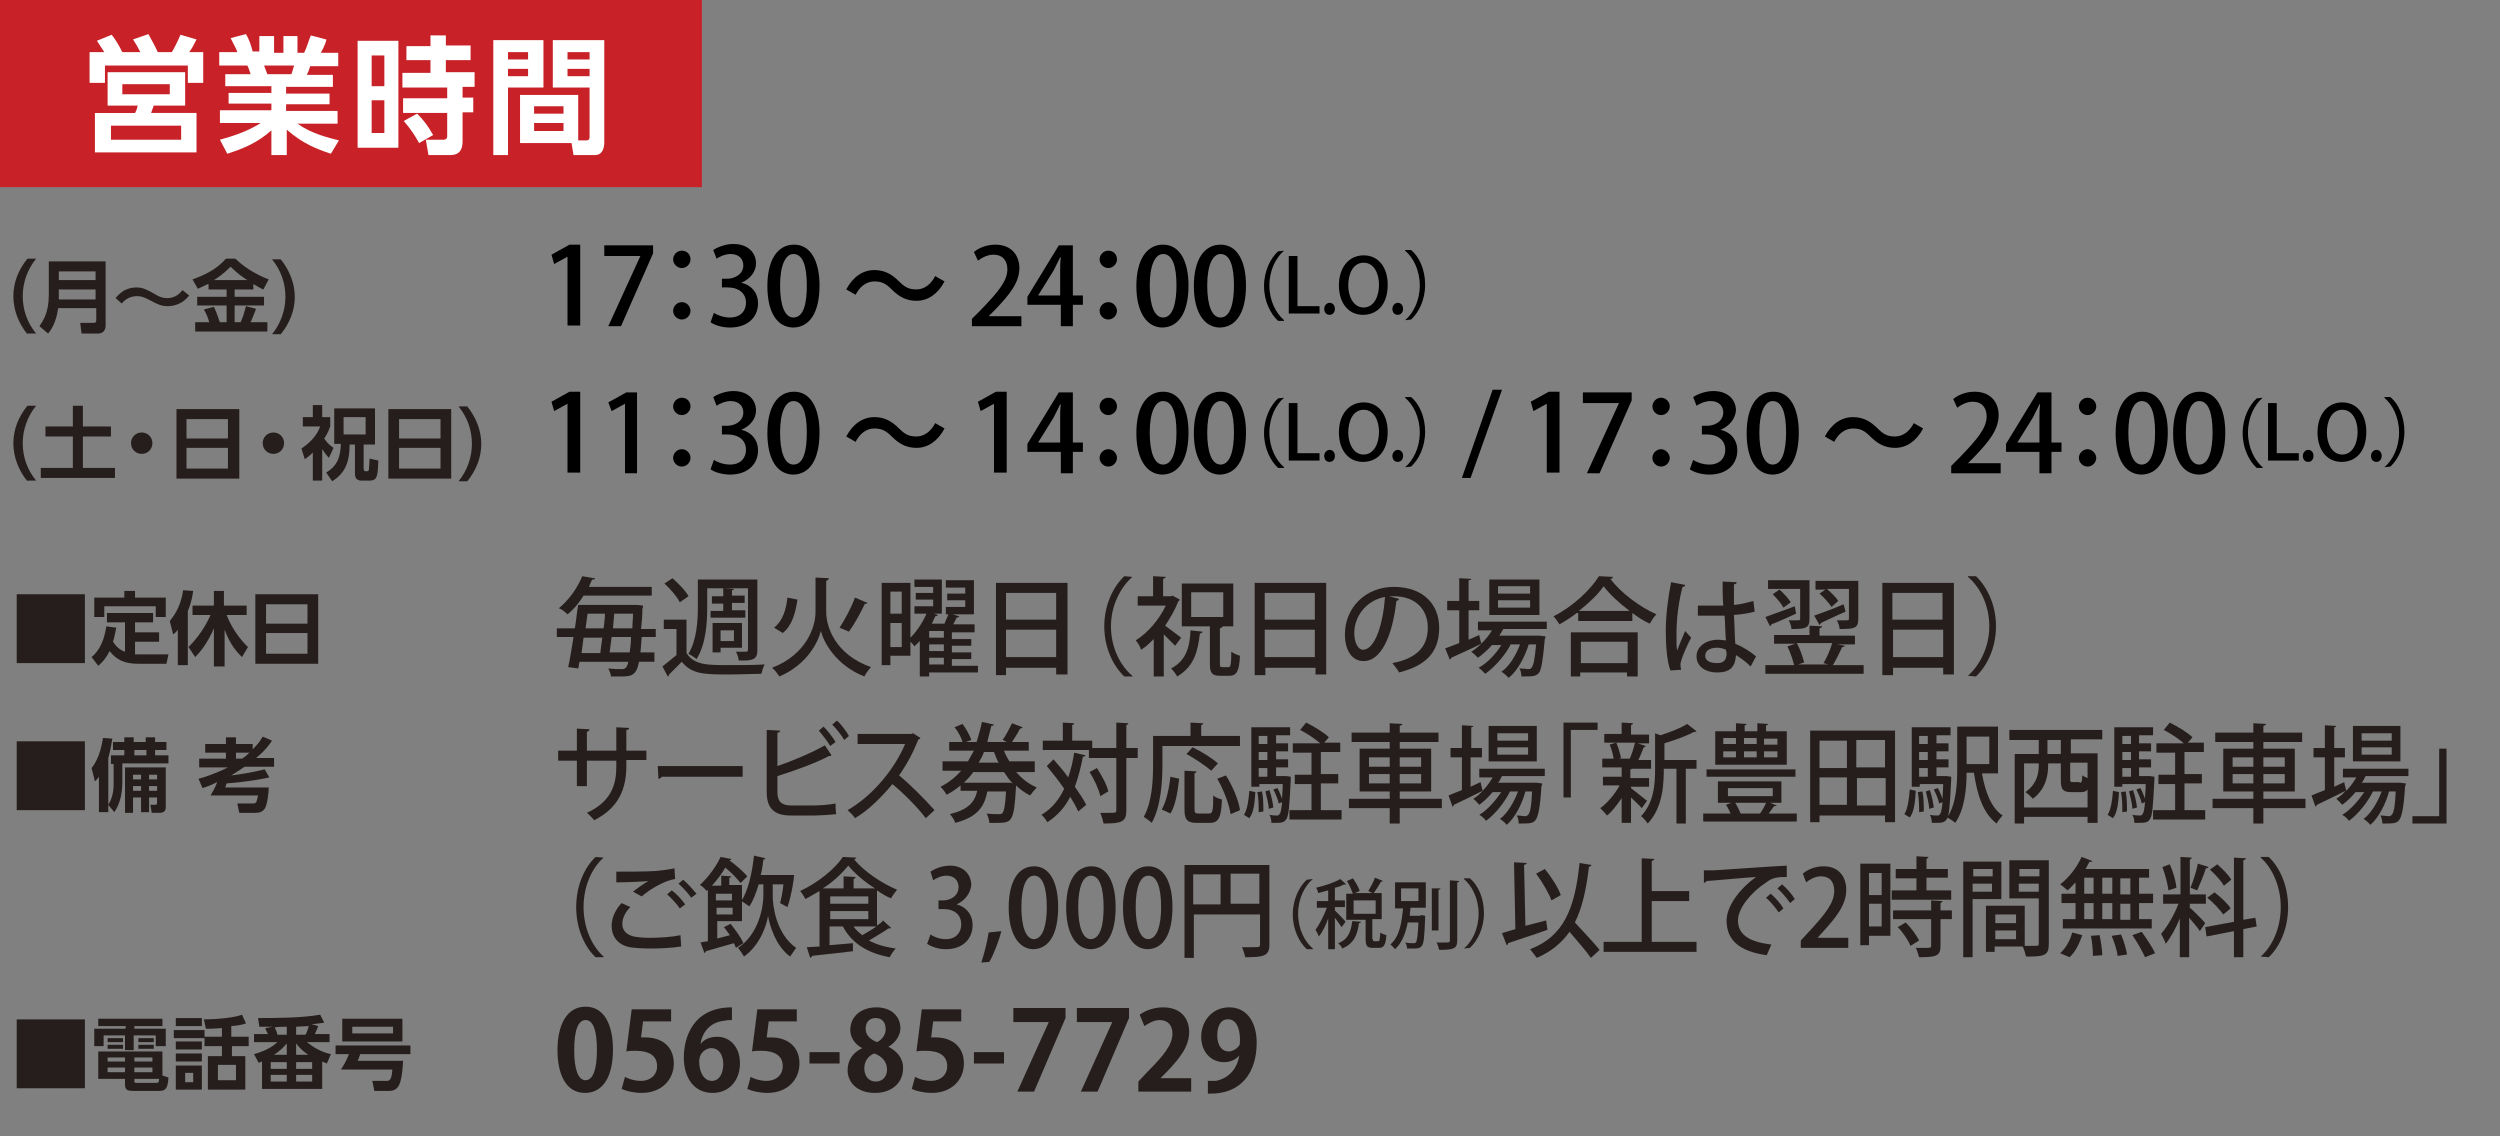 <?xml version="1.0" encoding="utf-8"?>
<!-- Generator: Adobe Illustrator 25.0.0, SVG Export Plug-In . SVG Version: 6.00 Build 0)  -->
<svg version="1.1" id="レイヤー_1" xmlns="http://www.w3.org/2000/svg" xmlns:xlink="http://www.w3.org/1999/xlink" x="0px"
	 y="0px" viewBox="0 0 374 170" style="enable-background:new 0 0 374 170;" xml:space="preserve">
<rect x="0" y="0" width="374" height="170" fill="#808080" stroke="none"/>
<style type="text/css">
	.st0{fill:#251E1C;}
	.st1{fill:#C82228;}
	.st2{fill:#FFFFFF;}
</style>
<g>
	<path class="st0" d="M98.3,95.3H96c-0.1,0.9-0.1,1.7-0.2,2.3h2.1V99h-2.3c-0.4,2.1-1.2,2.2-2.7,2.2c-0.4,0-0.9,0-1.5,0
		c0-0.3-0.2-0.8-0.4-1.2c0.9,0.1,1.6,0.1,2,0.1c0.3,0,0.8,0,1-1.1h-7.3c-0.1,0.3-0.1,0.7-0.2,1L85,99.8c0.3-1.2,0.5-2.8,0.8-4.5
		h-2.5V94h2.7c0.2-1.2,0.3-2.4,0.5-3.5h8.6l0.3,0l0.8,0.1c0,0.1,0,0.3-0.1,0.5c0,1.1-0.1,2.1-0.2,3h2.2V95.3z M97.5,89.1H87.3
		c-0.6,1-1.4,2-2.4,2.8c-0.3-0.3-0.9-0.8-1.3-0.9c1.7-1.4,2.9-3.3,3.5-4.8c1.7,0.3,1.8,0.3,1.9,0.3c0,0.2-0.1,0.2-0.4,0.2
		c-0.2,0.3-0.3,0.7-0.5,1.1h9.4V89.1z M89.8,97.7c0.1-0.7,0.2-1.5,0.3-2.3h-2.8L87,97.7H89.8z M90.3,94c0.1-0.8,0.2-1.5,0.2-2.2
		h-2.6c-0.1,0.7-0.2,1.5-0.3,2.2H90.3z M91.5,95.3c-0.1,0.8-0.2,1.6-0.3,2.3h3c0.1-0.6,0.2-1.4,0.2-2.3H91.5z M91.9,91.8
		c-0.1,0.7-0.1,1.4-0.2,2.2h2.9c0-0.7,0.1-1.4,0.1-2.2H91.9z"/>
	<path class="st0" d="M102.7,92.5v5.2c1.1,1.8,3.2,1.8,6.2,1.8c1.9,0,4.1,0,5.5-0.1c-0.2,0.3-0.4,1-0.5,1.4c-1.2,0-3.1,0.1-4.8,0.1
		c-3.6,0-5.6,0-7.1-1.9c-0.7,0.7-1.3,1.3-1.9,1.9c0,0.1,0,0.2-0.2,0.3l-0.8-1.5c0.6-0.5,1.4-1.1,2.1-1.7v-3.9h-1.9v-1.4H102.7z
		 M100.6,86.5c0.9,0.8,2,1.9,2.4,2.7l-1.3,0.9c-0.4-0.8-1.4-2-2.3-2.8L100.6,86.5z M105.8,88v2.9c0,2.3-0.2,5.5-1.6,7.7
		c-0.3-0.3-0.9-0.6-1.2-0.8c1.2-2,1.4-4.8,1.4-6.9v-4.2h8.9v10.6c0,1.3-0.6,1.6-2.8,1.5c0-0.4-0.2-0.9-0.4-1.3c0.7,0,1.3,0,1.5,0
		c0.2,0,0.3-0.1,0.3-0.3V88H105.8z M106.3,91.4h1.9v-1.1h-1.7v-1.1h1.7V88l1.6,0.1c0,0.1-0.1,0.2-0.3,0.2v0.8h1.9v1.1h-1.9v1.1h2
		v1.1h-5.2V91.4z M107.8,96.9v0.7h-1.2v-4.4h4.4v3.7H107.8z M109.8,94.3h-2v1.6h2V94.3z"/>
	<path class="st0" d="M121.9,86.4l2.1,0.1c0,0.2-0.2,0.3-0.4,0.4v4.7c0,2.1,1.3,6.3,6.7,8.2c-0.3,0.3-0.8,1-1,1.4
		c-4.3-1.7-6.1-5.2-6.5-6.8c-0.4,1.6-2,5-6.2,6.8c-0.2-0.3-0.7-1-1.1-1.3c5.2-2,6.5-6.2,6.5-8.3V86.4z M115.8,93.9
		c1.3-1,1.8-2.7,2-4.5l1.5,0.3c-0.3,2-0.8,3.9-2.2,5L115.8,93.9z M125.6,93.9c0.8-1.2,1.8-3.1,2.3-4.5l1.9,0.8
		c-0.1,0.1-0.3,0.2-0.4,0.1c-0.6,1.3-1.6,3.1-2.4,4.2L125.6,93.9z"/>
	<path class="st0" d="M146.3,99.4v1.2H139v0.6h-1.4v-5.3c-0.3,0.3-0.6,0.6-0.8,0.8c-0.1-0.2-0.4-0.5-0.6-0.7v2.1h-3v1.4h-1.3V87.2
		h4.3v8.2c1-1,1.9-2.4,2.4-3.6h-1.8v-1.1h2.8v-1h-2.6v-1h2.6v-0.9h-2.8v-1.1h4.1v5.1h-1.2l0.6,0.2c0,0.1-0.2,0.2-0.4,0.2
		c-0.1,0.3-0.3,0.7-0.5,1.1h1.9c0.2-0.5,0.4-1,0.6-1.4h-0.4v-1.1h2.9v-1h-2.7v-1h2.7v-0.9h-2.9v-1.1h4.2v5.1h-3.2l1,0.3
		c0,0.1-0.2,0.2-0.4,0.2c-0.1,0.3-0.3,0.6-0.5,1h3.2v1.2h-3.4v1h2.9v1h-2.9v1h2.9v1h-2.9v1H146.3z M134.9,88.5h-1.7v3.3h1.7V88.5z
		 M133.2,96.8h1.7v-3.6h-1.7V96.8z M141.2,95.4v-1H139v1H141.2z M141.2,97.4v-1H139v1H141.2z M139,98.4v1h2.2v-1H139z"/>
	<path class="st0" d="M149,87.2h10.7v13.7H158v-1h-7.5v1.1H149V87.2z M158,88.7h-7.5v4h7.5V88.7z M150.5,98.3h7.5v-4.1h-7.5V98.3z"
		/>
	<path class="st0" d="M169.4,86.3c-1.7,1.5-3.2,4.2-3.2,7.4c0,3.3,1.5,6,3.2,7.4v0.1h-1.2c-1.6-1.5-3-4.2-3-7.5c0-3.3,1.4-6,3-7.5
		L169.4,86.3L169.4,86.3z"/>
	<path class="st0" d="M176.5,89.7c0,0.1-0.1,0.2-0.2,0.2c-0.5,1.3-1.2,2.5-2,3.7c0.7,0.5,2,1.5,2.4,1.8l-0.9,1.2
		c-0.4-0.4-1.1-1.1-1.7-1.7v6.3h-1.5v-5.6c-0.6,0.6-1.2,1.2-1.9,1.6c-0.1-0.4-0.5-1.1-0.8-1.4c1.8-1.1,3.5-3.1,4.5-5.2h-4.2v-1.4
		h2.3v-3l1.9,0.1c0,0.1-0.1,0.2-0.4,0.3v2.6h1.2l0.2-0.1L176.5,89.7z M179.9,94.5c0,0.1-0.1,0.2-0.4,0.3c-0.3,2.5-0.8,4.9-3.4,6.4
		c-0.2-0.4-0.6-0.9-0.9-1.2c2.3-1.2,2.8-3.3,2.9-5.7L179.9,94.5z M182.5,99.2c0,0.5,0,0.6,0.4,0.6h0.9c0.3,0,0.4-0.4,0.4-2.3
		c0.3,0.2,0.9,0.5,1.3,0.6c-0.1,2.3-0.5,3-1.6,3h-1.3c-1.3,0-1.6-0.4-1.6-1.8v-5.6h-4.2v-6.4h7.7v6.4h-1.9v0h0.3
		c0,0.1-0.1,0.2-0.4,0.3V99.2z M178.2,88.6v3.7h4.8v-3.7H178.2z"/>
	<path class="st0" d="M187.7,87.2h10.7v13.7h-1.6v-1h-7.5v1.1h-1.6V87.2z M196.7,88.7h-7.5v4h7.5V88.7z M189.2,98.3h7.5v-4.1h-7.5
		V98.3z"/>
	<path class="st0" d="M209.3,89.6c0,0.1-0.2,0.3-0.4,0.3c-0.6,5.3-2.3,9-4.9,9c-1.6,0-2.8-1.4-2.8-4c0-4,3.1-7.1,7.3-7.1
		c4.6,0,6.8,2.8,6.8,6.1c0,3.8-2.1,5.7-6,6.7c-0.2-0.4-0.6-0.9-1-1.4c3.7-0.7,5.3-2.5,5.3-5.3c0-2.6-1.7-4.7-5.1-4.7
		c-0.2,0-0.4,0-0.7,0L209.3,89.6z M207.2,89.3c-2.8,0.5-4.6,2.9-4.6,5.4c0,1.5,0.6,2.5,1.3,2.5C205.7,97.2,206.9,93.4,207.2,89.3z"
		/>
	<path class="st0" d="M231.5,94.1h-6.6c-0.2,0.3-0.4,0.7-0.6,1h5.8l0.3,0l0.8,0.1c0,0.1,0,0.3-0.1,0.4c-0.3,3.3-0.5,4.6-0.9,5.1
		c-0.5,0.5-0.9,0.5-2.6,0.5c0-0.4-0.1-0.9-0.3-1.2c0.6,0,1.1,0.1,1.3,0.1s0.4,0,0.5-0.2c0.3-0.3,0.5-1.2,0.7-3.5h-1.1
		c-0.6,1.9-1.7,4-3,5c-0.3-0.3-0.7-0.7-1.1-0.9c1.2-0.8,2.2-2.5,2.8-4.1H226c-0.8,1.6-2.4,3.4-3.8,4.4c-0.3-0.3-0.7-0.7-1-0.9
		c1.3-0.7,2.6-2.1,3.4-3.4h-1.4c-0.6,0.7-1.4,1.4-2.1,1.9c-0.2-0.2-0.7-0.7-1-0.9c0.5-0.3,1-0.7,1.5-1.2v0c-1.6,0.8-3.4,1.6-4.5,2.1
		c0,0.1-0.1,0.2-0.2,0.3l-0.7-1.7c0.6-0.2,1.3-0.5,2.1-0.8v-4.9h-1.8v-1.4h1.8v-3.4l1.8,0.1c0,0.1-0.1,0.2-0.4,0.2v3.1h1.6v1.4h-1.6
		v4.4l1.6-0.7c0,0.1,0,0.1,0.3,1.3c0.6-0.6,1.2-1.3,1.6-2h-2.1v-1.3h10.3V94.1z M230.3,86.6V92h-7.5v-5.3H230.3z M228.9,88.8v-1.1
		h-4.8v1.1H228.9z M228.9,90.9v-1.1h-4.8v1.1H228.9z"/>
	<path class="st0" d="M235.9,91.7c-0.8,0.6-1.7,1.2-2.6,1.7c-0.2-0.3-0.6-0.9-0.9-1.2c2.8-1.4,5.5-3.9,6.8-6l2.1,0.1
		c0,0.2-0.2,0.3-0.4,0.3c1.6,2.1,4.4,4.2,6.9,5.3c-0.4,0.4-0.7,0.9-1,1.4c-0.9-0.4-1.8-1-2.6-1.6v1.2h-8.1V91.7z M235,101.2v-6.6
		H245v6.6h-1.6v-0.6h-7v0.6H235z M243.8,91.4c-1.6-1.2-3-2.5-3.9-3.7c-0.8,1.2-2.2,2.5-3.7,3.7H243.8z M243.5,96h-7v3.2h7V96z"/>
	<path class="st0" d="M249.9,100.3c-0.5-1.2-0.7-3.7-0.7-5.9c0-2.2,0.3-4.8,0.8-7.3l2.1,0.4c0,0.2-0.2,0.3-0.4,0.3
		c-0.9,3.5-0.9,6.3-0.9,7.4c0,0.8,0,1.7,0.1,2.1c0.3-0.8,0.9-2.2,1.2-2.9l0.9,1c-0.2,0.3-1.6,3.2-1.6,4c0,0.2,0,0.4,0.1,0.8
		L249.9,100.3z M254,90.6c0.7,0,3,0,3.8,0c-0.1-1.3-0.1-2.4-0.1-3.6l2.1,0.1c0,0.2-0.1,0.3-0.4,0.3c0,0.9,0,1.7,0,3.1
		c1.2-0.1,2.1-0.4,2.9-0.6l0.2,1.6c-0.7,0.2-1.8,0.4-3.1,0.5c0.1,1.6,0.1,3.2,0.2,4.3c1.2,0.5,2.3,1.2,3.1,1.9l-0.8,1.5
		c-0.6-0.6-1.4-1.2-2.2-1.7c-0.1,1.6-0.7,2.6-2.8,2.6c-1.9,0-3.1-1-3.1-2.4c0-1.6,1.6-2.5,3.2-2.5c0.4,0,0.8,0.1,1.2,0.1
		c-0.1-0.9-0.1-2.4-0.2-3.7c-0.5,0-1.1,0-1.5,0H254L254,90.6z M258.2,97.2c-0.4-0.2-0.9-0.3-1.3-0.3c-0.9,0-1.8,0.3-1.8,1.2
		c0,0.8,0.8,1.1,1.8,1.1c1,0,1.4-0.5,1.4-1.5L258.2,97.2z"/>
	<path class="st0" d="M264.1,92.3c1.1-0.4,2.8-1,4.4-1.6l0.2,1.1c-1.4,0.6-2.8,1.3-3.7,1.6c0,0.1-0.1,0.2-0.2,0.3L264.1,92.3z
		 M276,96.6c0,0.1-0.2,0.2-0.4,0.2c-0.4,0.8-0.9,1.9-1.4,2.7h4.6v1.3h-14.7v-1.3h4.3c-0.2-0.8-0.6-2-1-2.8l1.2-0.4h-3.2v-1.3h5.3
		v-1.4l1.9,0.1c0,0.1-0.1,0.2-0.4,0.3v1.1h5.3v1.3h-2.7L276,96.6z M270.7,92.6c0,1.4-0.6,1.5-2.7,1.5c0-0.4-0.2-0.9-0.4-1.3
		c0.4,0,0.8,0,1,0c0.6,0,0.7,0,0.7-0.2v-4.5h-4.8v-1.3h6.2V92.6z M266.8,90.9c-0.3-0.6-1-1.4-1.6-2l1-0.7c0.7,0.6,1.4,1.4,1.7,1.9
		L266.8,90.9z M272.8,99.2c0.5-0.8,1-2,1.3-3h-5.3c0.5,0.9,0.9,2.1,1.1,2.9l-0.9,0.3h4.5L272.8,99.2z M271.4,92.1
		c1.1-0.4,2.8-1,4.4-1.7l0.3,1.1c-1.4,0.6-2.8,1.3-3.7,1.7c0,0.1-0.1,0.2-0.2,0.3L271.4,92.1z M274,90.8c-0.4-0.6-1.1-1.4-1.8-2
		l0.9-0.6h-1.5v-1.3h6.4v5.7c0,1.4-0.6,1.5-2.8,1.5c0-0.4-0.2-0.9-0.4-1.3c0.4,0,0.8,0,1.1,0c0.6,0,0.7,0,0.7-0.2v-4.5h-3.3
		c0.7,0.6,1.4,1.3,1.7,1.8L274,90.8z"/>
	<path class="st0" d="M281.6,87.2h10.7v13.7h-1.6v-1h-7.5v1.1h-1.6V87.2z M290.6,88.7h-7.5v4h7.5V88.7z M283.2,98.3h7.5v-4.1h-7.5
		V98.3z"/>
	<path class="st0" d="M294.4,101.1c1.7-1.5,3.2-4.2,3.2-7.4c0-3.3-1.5-6-3.2-7.4v-0.1h1.2c1.6,1.5,3,4.2,3,7.5c0,3.3-1.4,6-3,7.5
		L294.4,101.1L294.4,101.1z"/>
</g>
<g>
	<path class="st0" d="M96.7,113.7h-3v0.9c0,3.2-1,6.2-4.8,8.1c-0.3-0.3-0.7-0.8-1.1-1.1c3.7-1.7,4.4-4.3,4.4-6.9v-0.9h-4.4v3.8h-1.5
		v-3.8h-2.8v-1.5h2.8v-3.3l1.9,0.1c0,0.2-0.2,0.3-0.4,0.4v2.8h4.4v-3.5l1.9,0.1c0,0.2-0.1,0.3-0.4,0.3v3.1h3V113.7z"/>
	<path class="st0" d="M98.4,114.6h12.7v1.6H99c-0.1,0.2-0.3,0.3-0.5,0.3L98.4,114.6z"/>
	<path class="st0" d="M121.7,120.5c0.7,0,2.4-0.1,3.3-0.3c0,0.5,0,1.1,0.1,1.6c-0.9,0.1-2.5,0.2-3.2,0.2h-3.6
		c-2.5,0-3.6-1.1-3.6-3.5v-9.3l2,0.1c0,0.2-0.1,0.3-0.4,0.3v5c2.1-0.7,5.2-2,7.1-3.1l1,1.5c-0.1,0-0.1,0.1-0.2,0.1
		c-0.1,0-0.2,0-0.2,0c-1.6,0.9-5.1,2.2-7.7,3v2.4c0,1.5,0.7,2,2.1,2H121.7z M123.2,108.7c0.6,0.6,1.4,1.6,1.8,2.3l-0.8,0.6
		c-0.4-0.7-1.2-1.7-1.7-2.3L123.2,108.7z M125.2,107.8c0.7,0.6,1.4,1.6,1.8,2.3l-0.7,0.6c-0.4-0.7-1.2-1.7-1.8-2.3L125.2,107.8z"/>
	<path class="st0" d="M137.7,110.4c-0.1,0.1-0.1,0.2-0.3,0.2c-0.8,2-1.7,3.7-2.9,5.4c1.6,1.3,3.9,3.6,5.3,5.2l-1.3,1.2
		c-1.2-1.6-3.5-3.9-5-5.1c-1.4,1.7-3.5,3.9-5.6,5.1c-0.2-0.4-0.8-0.9-1.1-1.2c4-2.3,7.2-6.5,8.6-9.9h-7.1v-1.5h8l0.3-0.1
		L137.7,110.4z"/>
	<path class="st0" d="M154.8,115.5H152c0.9,1,1.9,1.8,3.1,2.3c-0.3,0.3-0.7,0.8-1,1.2c-0.8-0.4-1.5-0.9-2.1-1.5l0,0.1
		c-0.3,5.4-0.6,5.5-2.9,5.5c-0.3,0-0.7,0-1.1,0c0-0.4-0.2-1-0.4-1.4c0.7,0.1,1.5,0.1,1.8,0.1c0.3,0,0.4,0,0.6-0.2
		c0.2-0.3,0.4-1.1,0.5-3.2h-2.8c-0.4,2.1-1.3,3.8-4.8,4.7c-0.1-0.4-0.5-1-0.8-1.3c2.8-0.7,3.7-1.8,4.1-3.5h-2.5v-0.8
		c-0.6,0.5-1.3,1-2.1,1.4c-0.2-0.4-0.6-0.9-0.9-1.2c1.2-0.6,2.2-1.4,3.1-2.4H141v-1.4h3.8c0.3-0.5,0.6-1.1,0.9-1.6H142v-1.3h2
		c-0.2-0.7-0.7-1.6-1.2-2.2l1.2-0.5c0.5,0.7,1.1,1.7,1.3,2.4l-0.8,0.3h1.6c0.3-1,0.6-2,0.8-3l1.8,0.4c0,0.1-0.2,0.2-0.4,0.2
		c-0.2,0.8-0.4,1.6-0.6,2.4h2.9l-0.6-0.3c0.5-0.7,1-1.7,1.4-2.5l1.6,0.6c-0.1,0.1-0.2,0.2-0.4,0.2c-0.3,0.6-0.8,1.4-1.2,2h2.5v1.3
		h-3.7c0.2,0.6,0.5,1.1,0.8,1.6h3.8V115.5z M151.2,117.1l0.3,0.1c-0.5-0.5-0.9-1.1-1.3-1.7h-4.6c-0.4,0.6-0.9,1.1-1.4,1.6h6.6
		L151.2,117.1z M149.4,114.1c-0.3-0.5-0.5-1.1-0.7-1.6h-1.5c-0.2,0.6-0.5,1.1-0.8,1.6H149.4z"/>
	<path class="st0" d="M157.6,113.6c0.7,0.8,1.5,1.7,2.2,2.7c0.4-1.1,0.7-2.4,0.9-3.7l1.7,0.4c0,0.1-0.2,0.2-0.4,0.2
		c-0.3,1.6-0.7,3.1-1.2,4.5c0.7,1,1.3,1.9,1.7,2.7l-1.2,1c-0.3-0.7-0.7-1.4-1.2-2.2c-0.8,1.6-1.9,2.8-3.4,3.8
		c-0.2-0.3-0.6-0.9-0.9-1.1c1.5-0.9,2.6-2.2,3.4-3.9c-0.8-1.2-1.8-2.4-2.6-3.4L157.6,113.6z M170.2,111.9v1.5h-1.7v7.8
		c0,1.7-0.6,2-3.4,2c-0.1-0.4-0.3-1.2-0.5-1.6c0.5,0,1,0,1.4,0c0.9,0,1,0,1-0.4v-7.8h-4.1v-1.2H156v-1.4h3v-2.7l1.7,0.1
		c0,0.1-0.1,0.2-0.3,0.3v2.3h3v1.1h3.6v-3.8l1.8,0.1c0,0.1-0.1,0.2-0.3,0.3v3.4H170.2z M164.1,114.9c0.7,1.1,1.5,2.5,1.7,3.5
		l-1.2,0.7c-0.2-1-0.9-2.5-1.6-3.6L164.1,114.9z"/>
	<path class="st0" d="M173.9,111.6v2.7c0,2.5-0.2,6.3-1.6,8.8c-0.3-0.3-0.9-0.7-1.2-0.9c1.3-2.3,1.4-5.6,1.4-8v-4.1h5.6v-2l1.9,0.1
		c0,0.1-0.1,0.2-0.3,0.3v1.6h5.8v1.5H173.9z M176.4,116.5c-0.2,1.8-0.5,3.9-1.3,5.2l-1.3-0.6c0.7-1.2,1.1-3.2,1.3-4.9L176.4,116.5z
		 M178.7,121c0,0.6,0.1,0.7,0.6,0.7h1.6c0.5,0,0.6-0.4,0.6-2.7c0.3,0.3,0.9,0.5,1.3,0.6c-0.1,2.7-0.5,3.5-1.8,3.5H179
		c-1.4,0-1.8-0.5-1.8-2v-5.8l1.8,0.1c0,0.1-0.1,0.2-0.3,0.3V121z M178.4,111.8c1.3,0.6,2.9,1.6,3.8,2.4l-1,1.1
		c-0.8-0.7-2.4-1.8-3.7-2.5L178.4,111.8z M184.1,121.8c-0.2-1.4-1-3.6-2-5.3l1.3-0.5c1,1.6,1.9,3.7,2.1,5.2L184.1,121.8z"/>
	<path class="st0" d="M187.8,118.5c-0.1,1.5-0.2,3-0.9,3.9l-0.8-0.5c0.5-0.8,0.7-2.2,0.8-3.6L187.8,118.5z M192.4,116.1l0.7,0.1
		c0,0.1,0,0.3,0,0.4c-0.2,4-0.3,5.5-0.7,6c-0.3,0.4-0.6,0.5-1.5,0.5c-0.2,0-0.5,0-0.7,0c0-0.4-0.1-0.9-0.3-1.2
		c0.5,0.1,0.9,0.1,1.1,0.1c0.2,0,0.3,0,0.4-0.2c0.2-0.2,0.3-0.7,0.4-1.8l-0.5,0.2c-0.1-0.6-0.5-1.5-0.8-2.1l0.6-0.2
		c0.3,0.5,0.5,1.1,0.7,1.6h0c0-0.6,0.1-1.3,0.1-2.2h-3.5v0.4h-1.2v-8.9h5.8v1.2h-2.1v1.2h1.8v1.2h-1.8v1.2h1.8v1.2h-1.8v1.3h1.3
		L192.4,116.1z M188.3,121.5c0-0.8,0-2-0.2-3l0.7-0.1c0.2,0.9,0.2,2.2,0.2,3L188.3,121.5z M189.6,110.1h-1.3v1.2h1.3V110.1z
		 M189.6,113.7v-1.2h-1.3v1.2H189.6z M188.3,114.9v1.3h1.3v-1.3H188.3z M189.9,118.2c0.3,0.8,0.5,1.9,0.6,2.6l-0.7,0.2
		c0-0.7-0.3-1.8-0.5-2.6L189.9,118.2z M197.5,121.2h3.2v1.4h-7.8v-1.4h3.3v-3.9h-2.5v-1.4h2.5v-3.3h-2.8v-1.4h4.1
		c-0.8-0.7-2-1.5-3-2l0.9-1.1c1.2,0.6,2.7,1.5,3.4,2.2l-0.7,0.8h2.4v1.4h-2.9v3.3h2.6v1.4h-2.6V121.2z"/>
	<path class="st0" d="M215.7,119.5v1.4h-6.3v2.3h-1.5v-2.3h-6.1v-1.4h6.1v-1.1h-4.5V112h4.5v-1h-5.7v-1.4h5.7v-1.4l1.9,0.1
		c0,0.1-0.1,0.2-0.4,0.3v1h5.8v1.4h-5.8v1h4.7v6.4h-4.7v1.1H215.7z M204.8,113.3v1.4h3.1v-1.4H204.8z M204.8,117.2h3.1v-1.4h-3.1
		V117.2z M212.6,113.3h-3.2v1.4h3.2V113.3z M212.6,117.2v-1.4h-3.2v1.4H212.6z"/>
	<path class="st0" d="M231,116.1h-6.3c-0.2,0.3-0.3,0.7-0.6,1h5.5l0.3,0l0.8,0.1c0,0.1,0,0.3-0.1,0.4c-0.2,3.3-0.5,4.6-0.9,5.1
		c-0.4,0.5-0.9,0.5-2.5,0.5c0-0.4-0.1-0.9-0.3-1.2c0.5,0,1,0.1,1.2,0.1c0.2,0,0.3,0,0.5-0.2c0.3-0.3,0.5-1.2,0.6-3.5h-1
		c-0.5,1.9-1.6,4-2.8,5c-0.2-0.3-0.7-0.7-1-0.9c1.1-0.8,2.1-2.5,2.7-4.1h-1.2c-0.8,1.6-2.2,3.4-3.6,4.4c-0.2-0.3-0.6-0.7-1-0.9
		c1.2-0.7,2.4-2.1,3.3-3.4h-1.3c-0.6,0.7-1.3,1.4-2,1.9c-0.2-0.2-0.6-0.7-0.9-0.9c0.5-0.3,1-0.7,1.4-1.2v0c-1.6,0.8-3.2,1.6-4.3,2.1
		c0,0.1-0.1,0.2-0.2,0.3l-0.6-1.7c0.5-0.2,1.2-0.5,2-0.8v-4.9H217v-1.4h1.7v-3.4l1.7,0.1c0,0.1-0.1,0.2-0.3,0.2v3.1h1.6v1.4H220v4.4
		l1.5-0.7c0,0.1,0,0.1,0.3,1.3c0.6-0.6,1.1-1.3,1.5-2h-2v-1.3h9.8V116.1z M229.9,108.6v5.3h-7.2v-5.3H229.9z M228.6,110.8v-1.1H224
		v1.1H228.6z M228.6,112.9v-1.1H224v1.1H228.6z"/>
	<path class="st0" d="M233.9,119.3v-11.2h5.1v1.1h-4v10.1H233.9z"/>
	<path class="st0" d="M244,117.9c0.5,0.4,2,1.6,2.4,1.9l-0.8,1.1c-0.3-0.4-1-1-1.6-1.6v3.8h-1.4v-3.7c-0.7,1-1.4,2-2.2,2.6
		c-0.2-0.3-0.7-0.8-1-1.1c1-0.7,2.2-2.1,2.9-3.4h-2.5v-1.3h2.8v-1.4h-2.9v-1.3h1.7c-0.1-0.6-0.3-1.5-0.6-2.1l1-0.3h-1.8v-1.3h2.6
		v-1.7l1.7,0.1c0,0.1-0.1,0.2-0.3,0.3v1.4h2.7v1.3h-1.7l1.2,0.4c0,0.1-0.2,0.2-0.3,0.2c-0.2,0.5-0.5,1.3-0.8,1.9h1.9v1.3h-2.8
		c-0.1,0-0.1,0.1-0.3,0.1v1.3h2.8v1.3H244V117.9z M243.8,113.5c0.3-0.6,0.6-1.6,0.8-2.4h-2.8c0.3,0.7,0.6,1.7,0.7,2.3l-0.3,0.1h1.9
		L243.8,113.5z M253.8,113.6v1.4h-1.6v8.2h-1.4V115h-1.9c0,1.8,0,5.7-2.4,8.2c-0.2-0.3-0.7-0.9-1-1.1c1.9-2,2.1-4.7,2.1-6.9v-5.5
		l0.8,0.3c1.5-0.5,3.1-1.1,4-1.7l1.4,1.1c-0.1,0.1-0.2,0.1-0.4,0.1c-1.1,0.6-2.8,1.2-4.4,1.7v2.5H253.8z"/>
	<path class="st0" d="M265.8,120.5c0,0.1-0.2,0.1-0.4,0.1c-0.2,0.3-0.5,0.7-0.8,1.1h4.2v1.2h-14v-1.2h4.1c-0.2-0.4-0.4-0.9-0.7-1.3
		l0.8-0.3h-2v-3.2h9.5v3.2h-1.7L265.8,120.5z M268.6,115.1v1.1h-13.3v-1.1H268.6z M267.3,109.4v5h-10.7v-5h3.1v-1.2l1.6,0.1
		c0,0.1-0.1,0.2-0.3,0.2v0.9h1.9v-1.2l1.6,0.1c0,0.1-0.1,0.2-0.3,0.2v0.9H267.3z M257.8,110.4v0.9h1.9v-0.9H257.8z M257.8,112.4v0.9
		h1.9v-0.9H257.8z M258.5,117.9v1.2h6.7v-1.2H258.5z M263.3,121.7c0.3-0.4,0.7-1.1,0.9-1.6h-4.6c0.3,0.5,0.6,1.1,0.8,1.6H263.3z
		 M262.8,110.4h-1.9v0.9h1.9V110.4z M262.8,112.4h-1.9v0.9h1.9V112.4z M265.9,111.4v-0.9h-2v0.9H265.9z M265.9,113.3v-0.9h-2v0.9
		H265.9z"/>
	<path class="st0" d="M270.8,109.3h12.7V123H282v-1h-9.8v1h-1.4V109.3z M276.3,110.8h-4.1v4.1h4.1V110.8z M272.2,116.3v4.1h4.1v-4.1
		H272.2z M282,114.8v-4.1h-4.3v4.1H282z M277.8,120.5h4.3v-4.1h-4.3V120.5z"/>
	<path class="st0" d="M286.6,118.3c-0.1,1.5-0.2,3.1-0.9,4l-0.8-0.5c0.5-0.8,0.7-2.3,0.8-3.7L286.6,118.3z M291.2,116.1l0.7,0.1
		c0,0.1,0,0.3,0,0.4c-0.2,4-0.3,5.5-0.7,6c-0.3,0.4-0.6,0.5-1.5,0.5c-0.2,0-0.5,0-0.7,0c0-0.4-0.1-0.9-0.3-1.2
		c0.5,0.1,0.9,0.1,1.1,0.1c0.2,0,0.3,0,0.4-0.2c0.2-0.2,0.3-0.7,0.4-1.8l-0.5,0.2c-0.1-0.6-0.5-1.5-0.8-2.1l0.6-0.2
		c0.3,0.5,0.5,1.1,0.7,1.6h0c0-0.6,0.1-1.3,0.1-2.2h-3.5v0.4h-1.2v-8.9h5.8v1.2h-2.1v1.2h1.8v1.2h-1.8v1.2h1.8v1.2h-1.8v1.3h1.3
		L291.2,116.1z M287.1,121.5c0-0.8,0-2-0.2-3l0.7-0.1c0.2,0.9,0.2,2.2,0.2,3L287.1,121.5z M288.4,110.1h-1.3v1.2h1.3V110.1z
		 M288.4,113.7v-1.2h-1.3v1.2H288.4z M287.1,114.9v1.3h1.3v-1.3H287.1z M288.7,118.2c0.3,0.8,0.5,1.9,0.6,2.6l-0.7,0.2
		c0-0.7-0.3-1.8-0.5-2.6L288.7,118.2z M298.9,115.7h-2.4c0.5,2.8,1.4,5.2,3.1,6.3c-0.3,0.3-0.7,0.8-0.9,1.2c-2-1.5-2.9-4.2-3.4-7.6
		h-1.1c0,2.4-0.3,5.5-1.7,7.5c-0.2-0.2-0.8-0.6-1.2-0.8c1.4-2.1,1.5-5.1,1.5-7.4v-6.2h6.1V115.7z M297.6,110.2h-3.4v4.1h3.4V110.2z"
		/>
	<path class="st0" d="M314.5,110.6h-4.7v2.1h4v10.4h-1.5v-0.9h-9.5v1h-1.4v-10.4h3.6v-2.1h-4.4v-1.5h13.9V110.6z M302.8,120.8h9.5
		v-2.7c-0.2,0.3-0.5,0.4-1,0.4h-1.4c-1.3,0-1.6-0.4-1.6-1.8v-2.5h-1.9v0.3c0,1.6-0.4,3.6-2.3,5c-0.2-0.3-0.8-0.8-1.1-1
		c2-1.4,2-3.3,2-4.3h-2.2V120.8z M308.3,112.8v-2.1h-2v2.1H308.3z M311.1,117.1c0.3,0,0.4-0.1,0.4-1.1c0.2,0.1,0.5,0.3,0.8,0.4v-2.3
		h-2.6v2.5c0,0.4,0.1,0.4,0.4,0.4H311.1z"/>
	<path class="st0" d="M317,118.5c-0.1,1.5-0.2,3-0.9,3.9l-0.8-0.5c0.5-0.8,0.7-2.2,0.8-3.6L317,118.5z M321.6,116.1l0.7,0.1
		c0,0.1,0,0.3,0,0.4c-0.2,4-0.3,5.5-0.7,6c-0.3,0.4-0.6,0.5-1.6,0.5c-0.2,0-0.5,0-0.7,0c0-0.4-0.1-0.9-0.3-1.2
		c0.5,0.1,0.9,0.1,1.1,0.1c0.2,0,0.3,0,0.4-0.2c0.2-0.2,0.3-0.7,0.4-1.8l-0.5,0.2c-0.1-0.6-0.5-1.5-0.8-2.1l0.6-0.2
		c0.3,0.5,0.5,1.1,0.7,1.6h0c0-0.6,0.1-1.3,0.1-2.2h-3.5v0.4h-1.2v-8.9h5.8v1.2H320v1.2h1.8v1.2H320v1.2h1.8v1.2H320v1.3h1.3
		L321.6,116.1z M317.5,121.5c0-0.8,0-2-0.2-3l0.7-0.1c0.2,0.9,0.2,2.2,0.2,3L317.5,121.5z M318.8,110.1h-1.3v1.2h1.3V110.1z
		 M318.8,113.7v-1.2h-1.3v1.2H318.8z M317.5,114.9v1.3h1.3v-1.3H317.5z M319.1,118.2c0.3,0.8,0.5,1.9,0.6,2.6L319,121
		c0-0.7-0.3-1.8-0.5-2.6L319.1,118.2z M326.7,121.2h3.2v1.4h-7.8v-1.4h3.3v-3.9h-2.5v-1.4h2.5v-3.3h-2.8v-1.4h4.1
		c-0.8-0.7-2-1.5-3-2l0.9-1.1c1.2,0.6,2.7,1.5,3.4,2.2l-0.7,0.8h2.4v1.4h-2.9v3.3h2.6v1.4h-2.6V121.2z"/>
	<path class="st0" d="M344.9,119.5v1.4h-6.3v2.3h-1.5v-2.3H331v-1.4h6.1v-1.1h-4.5V112h4.5v-1h-5.7v-1.4h5.7v-1.4l1.9,0.1
		c0,0.1-0.1,0.2-0.4,0.3v1h5.8v1.4h-5.8v1h4.7v6.4h-4.7v1.1H344.9z M334,113.3v1.4h3.1v-1.4H334z M334,117.2h3.1v-1.4H334V117.2z
		 M341.8,113.3h-3.2v1.4h3.2V113.3z M341.8,117.2v-1.4h-3.2v1.4H341.8z"/>
	<path class="st0" d="M360.2,116.1h-6.3c-0.2,0.3-0.3,0.7-0.6,1h5.5l0.3,0l0.8,0.1c0,0.1,0,0.3-0.1,0.4c-0.2,3.3-0.5,4.6-0.9,5.1
		c-0.4,0.5-0.9,0.5-2.5,0.5c0-0.4-0.1-0.9-0.3-1.2c0.5,0,1,0.1,1.2,0.1c0.2,0,0.3,0,0.5-0.2c0.3-0.3,0.5-1.2,0.6-3.5h-1
		c-0.5,1.9-1.6,4-2.8,5c-0.2-0.3-0.7-0.7-1-0.9c1.1-0.8,2.1-2.5,2.7-4.1H355c-0.8,1.6-2.2,3.4-3.6,4.4c-0.2-0.3-0.6-0.7-1-0.9
		c1.2-0.7,2.4-2.1,3.3-3.4h-1.3c-0.6,0.7-1.3,1.4-2,1.9c-0.2-0.2-0.6-0.7-0.9-0.9c0.5-0.3,1-0.7,1.4-1.2v0c-1.6,0.8-3.2,1.6-4.3,2.1
		c0,0.1-0.1,0.2-0.2,0.3l-0.6-1.7c0.5-0.2,1.2-0.5,2-0.8v-4.9h-1.7v-1.4h1.7v-3.4l1.7,0.1c0,0.1-0.1,0.2-0.3,0.2v3.1h1.6v1.4h-1.6
		v4.4l1.5-0.7c0,0.1,0,0.1,0.3,1.3c0.6-0.6,1.1-1.3,1.5-2h-2v-1.3h9.8V116.1z M359.1,108.6v5.3H352v-5.3H359.1z M357.8,110.8v-1.1
		h-4.5v1.1H357.8z M357.8,112.9v-1.1h-4.5v1.1H357.8z"/>
	<path class="st0" d="M366,112v11.2h-5.1v-1.1h4V112H366z"/>
	<path class="st0" d="M90.3,128.3c-1.7,1.5-3,4.2-3,7.4c0,3.3,1.4,6,3,7.4v0.1h-1.2c-1.6-1.5-2.9-4.2-2.9-7.5c0-3.3,1.3-6,2.9-7.5
		L90.3,128.3L90.3,128.3z"/>
	<path class="st0" d="M101.9,141.6c-1.3,0.2-3,0.3-4.6,0.3c-1.3,0-2.5-0.1-3.1-0.2c-1.9-0.4-2.7-1.7-2.7-3.2c0-1.2,0.6-2.5,1.5-3.4
		l1.3,0.6c-0.8,0.8-1.2,1.7-1.2,2.5c0,0.9,0.5,1.6,1.7,1.9c0.5,0.1,1.4,0.2,2.3,0.2c1.5,0,3.3-0.1,4.7-0.4L101.9,141.6z M94.7,133.4
		c0.6-0.5,1.6-1.2,2.3-1.6v0c-0.9,0.1-3.3,0.2-4.8,0.2c0-0.4,0-1.2,0-1.6c1.4,0,4.6,0,5.9-0.1c0.9-0.1,1.9-0.2,2.8-0.4l0.1,1.6
		c-1.9,0.3-4.1,1.8-5,2.6L94.7,133.4z M101.7,135.9c-0.4-0.6-1.3-1.6-1.9-2.1l0.7-0.6c0.7,0.5,1.6,1.5,2,2.1L101.7,135.9z
		 M103.4,134.3c-0.4-0.6-1.3-1.6-1.9-2.1l0.7-0.6c0.7,0.6,1.5,1.5,2,2.1L103.4,134.3z"/>
	<path class="st0" d="M109.3,138.2c0.7,0.9,1.6,2.1,1.9,2.9l-1.1,0.7c-0.1-0.2-0.2-0.5-0.3-0.7c-1.5,0.4-3.1,0.9-4.2,1.2
		c0,0.1-0.1,0.2-0.2,0.3l-0.6-1.6c0.3-0.1,0.7-0.1,1.1-0.2v-7.7l-0.2,0.2c-0.2-0.3-0.7-0.8-1-0.9c1.4-1.3,2.5-2.9,3.1-4.2l1.6,0.3
		c0,0.1-0.1,0.2-0.3,0.2c1,0.7,2.1,1.7,2.7,2.4l-1,1c-0.5-0.6-1.4-1.6-2.3-2.3c-0.5,0.9-1.2,1.8-2,2.7h1.4v-1.5l1.5,0.1
		c0,0.1-0.1,0.2-0.3,0.2v1.1h1.9v5.4h-3.7v2.6l1.9-0.5c-0.3-0.4-0.6-0.8-0.9-1.2L109.3,138.2z M109.5,133.7h-2.4v1h2.4V133.7z
		 M107.2,136.8h2.4v-1h-2.4V136.8z M115.6,132.4v1.7c0,1.4,0.5,5.6,3.5,7.7c-0.2,0.3-0.7,1-0.9,1.3c-2.2-1.6-3.1-4.8-3.3-6.1h0
		c-0.2,1.4-1.2,4.4-3.6,6.1c-0.2-0.3-0.6-1-0.9-1.3c3.2-2.1,3.8-6.3,3.8-7.8v-1.7h-0.7c-0.4,1.3-0.8,2.4-1.4,3.3
		c-0.3-0.2-0.8-0.6-1.2-0.8c1-1.5,1.6-4.1,1.9-6.8l1.7,0.4c0,0.1-0.2,0.2-0.3,0.2c-0.1,0.8-0.2,1.6-0.4,2.3h4.1l0.9,0
		c0,0.5-0.4,3.1-1,4.8l-1.1-0.6c0.2-0.7,0.4-1.8,0.5-2.8H115.6z"/>
	<path class="st0" d="M131.3,138.4c0.3-0.2,0.6-0.4,0.8-0.7l1.2,1.1c0,0-0.1,0.1-0.2,0.1c0,0-0.1,0-0.2,0c-0.7,0.5-1.9,1.2-2.9,1.8
		c1.1,0.6,2.5,1,4,1.2c-0.3,0.3-0.7,0.9-0.9,1.3c-3.3-0.6-5.7-2.1-7-4.6h-2v2.8c1.1-0.1,2.3-0.2,3.5-0.3l0,1.2
		c-2.2,0.3-4.6,0.5-6.1,0.7c0,0.1-0.1,0.2-0.3,0.3l-0.5-1.6l1.9-0.1v-8.3c-0.7,0.4-1.4,0.8-2.1,1.2c-0.2-0.3-0.5-0.9-0.8-1.2
		c2.6-1.2,5.2-3.3,6.4-5.1l2,0.1c0,0.1-0.2,0.2-0.3,0.3c1.5,1.8,4.2,3.6,6.4,4.5c-0.3,0.4-0.7,0.9-0.9,1.3c-0.7-0.3-1.4-0.7-2.1-1.2
		V138.4z M127.7,132.9h3.2c-1.6-1-3-2.2-4-3.4c-0.9,1.1-2.2,2.4-3.8,3.4h3.1v-1.8l1.8,0.1c0,0.1-0.1,0.2-0.3,0.3V132.9z
		 M124.2,134.1v1.1h5.7v-1.1H124.2z M124.2,136.3v1.2h5.7v-1.2H124.2z M127.7,138.6c0.3,0.5,0.8,0.9,1.3,1.3
		c0.7-0.4,1.4-0.8,2.1-1.3H127.7z"/>
	<path class="st0" d="M143.1,135.3c1.3,0.3,2.4,1.4,2.4,3.1c0,2-1.4,3.6-4,3.6c-1.2,0-2.2-0.4-2.8-0.8l0.5-1.4
		c0.4,0.3,1.3,0.7,2.3,0.7c1.6,0,2.3-1.1,2.3-2.2c0-1.6-1.2-2.3-2.6-2.3h-0.8v-1.3h0.7c1,0,2.3-0.6,2.3-2c0-0.9-0.6-1.7-1.8-1.7
		c-0.8,0-1.6,0.4-2,0.7l-0.4-1.3c0.6-0.4,1.7-0.9,2.9-0.9c2.1,0,3.2,1.4,3.2,2.9C145.2,133.6,144.4,134.7,143.1,135.3L143.1,135.3z"
		/>
	<path class="st0" d="M149.8,139.3c-0.4,1.6-1.2,3.6-1.8,4.6l-1.2,0.1c0.4-1.2,0.9-3.1,1.1-4.5L149.8,139.3z"/>
	<path class="st0" d="M150.9,135.8c0-3.9,1.4-6.2,3.8-6.2c2.4,0,3.6,2.5,3.6,6.1c0,4.1-1.4,6.3-3.8,6.3
		C152.2,141.9,150.9,139.4,150.9,135.8z M156.6,135.7c0-2.9-0.6-4.7-1.9-4.7c-1.2,0-1.9,1.7-1.9,4.7c0,3,0.7,4.8,1.9,4.8
		C156.1,140.4,156.6,138.2,156.6,135.7z"/>
	<path class="st0" d="M159.5,135.8c0-3.9,1.4-6.2,3.8-6.2c2.4,0,3.6,2.5,3.6,6.1c0,4.1-1.4,6.3-3.8,6.3
		C160.8,141.9,159.5,139.4,159.5,135.8z M165.1,135.7c0-2.9-0.6-4.7-1.9-4.7c-1.2,0-1.9,1.7-1.9,4.7c0,3,0.7,4.8,1.9,4.8
		C164.7,140.4,165.1,138.2,165.1,135.7z"/>
	<path class="st0" d="M168,135.8c0-3.9,1.4-6.2,3.8-6.2c2.4,0,3.6,2.5,3.6,6.1c0,4.1-1.4,6.3-3.8,6.3
		C169.3,141.9,168,139.4,168,135.8z M173.7,135.7c0-2.9-0.6-4.7-1.9-4.7c-1.2,0-1.9,1.7-1.9,4.7c0,3,0.7,4.8,1.9,4.8
		C173.2,140.4,173.7,138.2,173.7,135.7z"/>
	<path class="st0" d="M189.9,129.3v12c0,1.7-0.8,1.9-3.6,1.9c-0.1-0.4-0.3-1.1-0.5-1.5c0.5,0,1,0,1.4,0c1.2,0,1.3,0,1.3-0.4v-4.5
		h-9.9v6.5h-1.4v-13.9H189.9z M178.5,130.8v4.5h4.1v-4.5H178.5z M184.1,135.2h4.3v-4.5h-4.3V135.2z"/>
	<path class="st0" d="M196.4,131.5c-1.2,1-2.2,2.9-2.2,5.2c0,2.3,1,4.2,2.2,5.2v0.1h-0.9c-1.1-1-2.1-2.9-2.1-5.2s1-4.2,2.1-5.2
		L196.4,131.5L196.4,131.5z"/>
	<path class="st0" d="M199.7,136.2c0.3,0.3,1.4,1.4,1.6,1.7l-0.6,0.8c-0.2-0.3-0.6-0.9-1-1.4v4.7h-1v-4.6c-0.4,1.1-0.9,2.1-1.4,2.7
		c-0.1-0.3-0.3-0.7-0.5-1c0.6-0.8,1.3-2.2,1.7-3.3h-1.5v-1h1.7v-1.6c-0.5,0.1-1,0.3-1.5,0.4c0-0.2-0.2-0.6-0.3-0.8
		c1.3-0.3,2.8-0.8,3.6-1.3l0.9,0.8c-0.1,0-0.1,0.1-0.3,0c-0.4,0.2-0.8,0.4-1.4,0.5v1.9h1.5v1h-1.5V136.2z M203.6,137.9
		c0,0.1-0.1,0.2-0.3,0.2c-0.2,1.5-0.6,3-2.5,3.8c-0.1-0.3-0.4-0.6-0.6-0.8c1.6-0.6,1.9-1.9,2.1-3.3L203.6,137.9z M205.4,140.5
		c0,0.3,0,0.3,0.2,0.3h0.6c0.2,0,0.2-0.2,0.3-1.3c0.2,0.2,0.6,0.3,0.9,0.4c-0.1,1.5-0.4,1.9-1.1,1.9h-0.9c-0.9,0-1.1-0.3-1.1-1.3
		v-2.9h-2.9v-3.9h1c-0.2-0.5-0.5-1.3-0.9-1.9l0.9-0.4c0.4,0.6,0.9,1.4,1,1.9l-0.7,0.3h2.6l-0.6-0.3c0.3-0.5,0.8-1.4,1-2l1.2,0.5
		c-0.1,0.1-0.2,0.1-0.3,0.1c-0.3,0.5-0.7,1.2-1.1,1.7h1.2v3.9h-1.4V140.5z M202.5,134.7v2h3.3v-2H202.5z"/>
	<path class="st0" d="M212.5,136.9l0.2,0l0.5,0.1c0,0.1,0,0.2,0,0.3c-0.1,2.8-0.2,3.9-0.5,4.2c-0.3,0.4-0.6,0.4-1.4,0.4
		c-0.2,0-0.5,0-0.8,0c0-0.3-0.1-0.7-0.3-0.9c0.5,0.1,1,0.1,1.2,0.1c0.2,0,0.3,0,0.4-0.1c0.2-0.2,0.3-1,0.4-3h-1.6
		c-0.3,1.5-0.8,3-1.9,4c-0.2-0.2-0.5-0.6-0.7-0.7c1.5-1.3,1.7-3.6,1.9-5.4h-1.2V132h4.6v3.8h-2.3c0,0.4-0.1,0.8-0.1,1.2H212.5z
		 M209.6,132.9v1.9h2.6v-1.9H209.6z M215.5,132.9c0,0.1-0.1,0.2-0.3,0.2v6.1h-1v-6.3L215.5,132.9z M217,131.7l1.3,0.1
		c0,0.1-0.1,0.2-0.3,0.2v8.7c0,1.2-0.5,1.4-2.7,1.4c-0.1-0.3-0.2-0.8-0.4-1.1c0.5,0,0.9,0,1.2,0c0.7,0,0.8,0,0.8-0.3V131.7z"/>
	<path class="st0" d="M219,141.9c1.2-1,2.2-2.9,2.2-5.2c0-2.3-1-4.2-2.2-5.2v-0.1h0.9c1.2,1,2.1,2.9,2.1,5.2s-1,4.2-2.1,5.2
		L219,141.9L219,141.9z"/>
	<path class="st0" d="M231.3,137.7l0.2,1.4c-2.2,0.8-4.5,1.5-5.9,2c0,0.2-0.1,0.3-0.2,0.3l-0.7-1.8c0.6-0.2,1.3-0.4,2-0.6l-0.2-10
		l1.9,0.1c0,0.1-0.1,0.2-0.4,0.3l0.2,9.1L231.3,137.7z M238.1,129.4c0,0.1-0.2,0.2-0.4,0.3c-0.4,3.4-1,6.1-2.1,8.3
		c1.3,1.4,2.8,3,3.7,4.1l-1.3,1.2c-0.7-1-2-2.5-3.2-3.9c-1.2,1.7-2.8,3-4.9,3.9c-0.2-0.3-0.7-0.9-1-1.3c5-1.9,6.7-6,7.4-12.9
		L238.1,129.4z M231.1,130c1,1.2,2,2.8,2.4,3.9l-1.4,0.8c-0.4-1.1-1.4-2.8-2.3-4L231.1,130z"/>
	<path class="st0" d="M247.1,140.9h6.7v1.5h-13.9v-1.5h5.7v-12.5l1.9,0.1c0,0.1-0.1,0.2-0.4,0.3v4.5h5.6v1.5h-5.6V140.9z"/>
	<path class="st0" d="M254.9,130.2c0.5,0,1.1,0,1.5,0c1.6-0.1,8.7-0.6,10.9-0.7l0,1.7c-1.2,0-2.1,0-3.2,0.9c-2,1.3-4.1,3.7-4.1,5.6
		c0,2,1.5,3.2,5,3.6l-0.7,1.6c-4.3-0.6-6-2.4-6-5.2c0-2.1,1.9-4.7,4.4-6.5c-1.8,0.1-5.8,0.5-7.4,0.6c0,0.1-0.2,0.2-0.4,0.3
		L254.9,130.2z M264.9,133.7c0.7,0.6,1.5,1.5,1.9,2.2l-0.7,0.6c-0.4-0.6-1.3-1.7-1.9-2.2L264.9,133.7z M266.6,132.3
		c0.7,0.6,1.5,1.5,1.9,2.2l-0.7,0.6c-0.4-0.6-1.2-1.6-1.9-2.2L266.6,132.3z"/>
	<path class="st0" d="M276.4,141.8h-7v-1.1l1.2-1.3c2.4-2.6,3.8-4.3,3.8-6.1c0-1.2-0.5-2.2-2-2.2c-0.9,0-1.7,0.5-2.2,0.9l-0.5-1.3
		c0.7-0.6,1.8-1.1,3.1-1.1c2.4,0,3.4,1.7,3.4,3.5c0,2.2-1.4,4-3.4,6.2l-0.9,1v0h4.6V141.8z"/>
	<path class="st0" d="M282.8,129.2V140h-3.2v1.4h-1.3v-12.2H282.8z M281.5,130.6h-1.9v3.3h1.9V130.6z M279.6,138.6h1.9v-3.4h-1.9
		V138.6z M288.2,133.2h3.7v1.4h-8.9v-1.4h3.7v-1.8h-3.1V130h3.1v-1.9l1.8,0.1c0,0.1-0.1,0.2-0.3,0.3v1.5h3.2v1.3h-3.2V133.2z
		 M290.6,134.8c0,0.1-0.1,0.2-0.3,0.3v1.1h1.7v1.3h-1.7v4c0,1.5-0.6,1.7-3.2,1.7c-0.1-0.4-0.3-1-0.5-1.4c0.4,0,0.9,0,1.2,0
		c1,0,1.1,0,1.1-0.3v-4h-5.7v-1.3h5.7v-1.5L290.6,134.8z M285.8,141.5c-0.3-0.8-1.1-2-1.9-2.8l1.2-0.7c0.8,0.8,1.6,1.9,2,2.7
		L285.8,141.5z"/>
	<path class="st0" d="M299.4,134.5h-4.3v8.7h-1.4v-14.3h5.7V134.5z M298.1,130h-2.9v1.1h2.9V130z M295.1,133.4h2.9v-1.2h-2.9V133.4z
		 M306.5,128.8v12.4c0,1.8-0.7,1.9-3.4,1.9c-0.1-0.4-0.3-1.1-0.5-1.5h-4.2v0.8h-1.3v-6.9h5.8v6c0.4,0,0.8,0,1.1,0c1,0,1,0,1-0.4
		v-6.7h-4.4v-5.7H306.5z M301.6,136.8h-3.1v1.3h3.1V136.8z M298.5,140.5h3.1v-1.3h-3.1V140.5z M305.1,130h-3v1.1h3V130z M302,133.4
		h3v-1.2h-3V133.4z"/>
	<path class="st0" d="M310.5,133.8V132c-0.4,0.4-0.8,0.9-1.2,1.2c-0.3-0.3-0.8-0.7-1.1-0.9c1.2-0.9,2.5-2.5,3.2-4.1l1.6,0.6
		c0,0.1-0.2,0.2-0.4,0.1c-0.2,0.4-0.4,0.7-0.6,1.1h9.5v1.3h-1.5v2.4h2.1v1.4h-2.1v2.4h1.9v1.4h-13.3v-1.4h1.9v-2.4h-2.1v-1.4H310.5z
		 M311.5,139.9c-0.4,1.2-1,2.5-1.9,3.3l-1.4-0.6c0.8-0.7,1.5-1.9,1.8-3.1L311.5,139.9z M311.8,131.3v2.4h1.4v-2.4H311.8z
		 M311.8,135.1v2.4h1.4v-2.4H311.8z M313.1,143c0-0.8-0.1-2.1-0.3-3l1.3-0.1c0.2,1,0.4,2.2,0.4,3L313.1,143z M316,131.3h-1.5v2.4
		h1.5V131.3z M316,135.1h-1.5v2.4h1.5V135.1z M316.8,143c-0.1-0.8-0.5-2.1-0.9-3l1.4-0.2c0.4,0.9,0.8,2.2,0.9,3L316.8,143z
		 M318.7,133.8v-2.4h-1.5v2.4H318.7z M318.7,137.6v-2.4h-1.5v2.4H318.7z M320.9,143.2c-0.4-0.9-1.2-2.3-1.9-3.3l1.4-0.5
		c0.7,1,1.6,2.3,2,3.2L320.9,143.2z"/>
	<path class="st0" d="M327.5,135.7c0.5,0.4,2.1,2,2.4,2.4l-0.8,1.2c-0.3-0.5-1-1.3-1.6-2v5.9h-1.4v-5.8c-0.6,1.5-1.4,2.9-2.1,3.8
		c-0.1-0.4-0.5-1.1-0.7-1.5c0.9-1,2-2.9,2.6-4.5h-2.3v-1.4h2.6v-5.6l1.7,0.1c0,0.1-0.1,0.2-0.3,0.3v5.2h2.4v1.4h-2.4V135.7z
		 M324.6,129.3c0.5,1.1,0.9,2.5,1,3.5l-1.2,0.4c-0.1-0.9-0.5-2.4-0.9-3.5L324.6,129.3z M330.4,129.7c0,0.1-0.2,0.2-0.4,0.2
		c-0.3,1-0.9,2.4-1.3,3.3c-0.3-0.1-0.7-0.3-1-0.4c0.4-1,0.9-2.5,1.1-3.6L330.4,129.7z M337.6,138.6l-2,0.4v4.2h-1.4v-3.9l-4.1,0.8
		l-0.2-1.4l4.3-0.8v-9.6l1.8,0.1c0,0.1-0.1,0.2-0.4,0.3v8.9l1.8-0.3L337.6,138.6z M331.3,133.5c0.9,0.7,2,1.7,2.4,2.4
		c-1,0.8-1,0.8-1.1,0.9c-0.5-0.7-1.5-1.8-2.4-2.5L331.3,133.5z M331.7,129.3c0.8,0.7,1.7,1.6,2.1,2.3l-1.1,0.9
		c-0.4-0.7-1.3-1.7-2.1-2.4L331.7,129.3z"/>
	<path class="st0" d="M338.2,143.1c1.7-1.5,3-4.2,3-7.4c0-3.3-1.4-6-3-7.4v-0.1h1.2c1.6,1.5,2.9,4.2,2.9,7.5c0,3.3-1.3,6-2.9,7.5
		L338.2,143.1L338.2,143.1z"/>
</g>
<rect class="st1" width="105" height="28"/>
<g>
	<path class="st2" d="M21,7.8c-0.4-0.8-0.6-1.1-1.1-1.9l2.3-0.8c0.7,1.3,0.9,1.6,1.4,2.7h2.1c0.3-0.5,0.7-1.2,1.3-2.6l2.4,0.7
		c-0.3,0.6-0.7,1.4-1.1,1.9h2.1v4.6h-2.3V9.8H15.7v2.6h-2.3V7.8h2.2c-0.1-0.2-0.6-0.9-1.1-1.7l2.2-0.9c0.5,0.6,1,1.4,1.6,2.6H21z
		 M27.7,15.8h-4.7c-0.1,0.2-0.3,0.9-0.4,1.1h6.8v5.9H14.2v-5.9h6c0.3-0.5,0.3-0.8,0.4-1.1h-4.5v-5h11.6V15.8z M27.1,18.8H16.6v2.1
		h10.5V18.8z M25.4,12.6h-7.1v1.5h7.1V12.6z"/>
	<path class="st2" d="M49.5,23c-2.1-0.7-4.2-1.5-6.6-3.6v3.8h-2.3v-3.7c-2.1,1.9-4.4,2.8-6.6,3.5l-1.1-2.1c1.8-0.5,4.1-1.2,6.1-2.5
		h-6.1v-1.9h7.7v-1h-6.4v-1.6h6.4v-1h-6.9v-1.8h3.8c-0.1-0.2-0.3-1-0.5-1.3h-4.2v-2h2.7c-0.1-0.4-0.4-0.9-1-2.1l2.3-0.6
		c0.5,0.9,0.7,1.5,1,2.6h1V5.4h2.2v2.5h1.4V5.4h2.1v2.5h1c0.4-0.8,0.7-1.9,1-2.6l2.3,0.6C48.9,6,48.5,7,48,7.9h2.6v2h-4.2
		c-0.2,0.7-0.3,0.9-0.5,1.3h3.9v1.8h-7v1h6.5v1.6h-6.5v1h7.7v1.9h-6c2.1,1.5,4.6,2.1,6.2,2.5L49.5,23z M43.6,11.1
		c0.1-0.3,0.2-0.6,0.4-1.3h-4.5c0.1,0.2,0.4,1.1,0.5,1.3H43.6z"/>
	<path class="st2" d="M59.6,6.1v16h-6.1v-16H59.6z M57.5,8.3h-1.9v4.6h1.9V8.3z M57.5,15h-1.9v4.9h1.9V15z M69.2,21.2
		c0,1.2-0.5,2-1.8,2h-3.3l-0.4-2.3h2.7c0.3,0,0.5-0.2,0.5-0.5v-3.5h-6.6v-2.2h6.6v-1.6h-6.7v-2.2h4.2V9h-3.6V6.9h3.6V5.3h2.3v1.5
		h3.7V9h-3.7v1.8H71v2.2h-1.8v1.6h1.6v2.2h-1.6V21.2z M62.7,21.4c-0.8-1.4-1.2-2-2.3-3.3l2-1.1c1,1,1.6,1.8,2.4,3.2L62.7,21.4z"/>
	<path class="st2" d="M73.8,6h7.5v7.1H76v10.1h-2.2V6z M76,7.8v1.1h3V7.8H76z M76,10.3v1.1h3v-1.1H76z M86.4,21h1.3
		c0.5,0,0.5-0.3,0.5-0.6v-7.3h-5.5V6h7.7v15.3c0,0.7-0.2,1.9-1.4,1.9h-3.2l-0.3-1.8h-7.7v-7.2h8.7V21z M79.9,15.9V17h4.4v-1.1H79.9z
		 M79.9,18.4v1.2h4.4v-1.2H79.9z M84.9,7.8v1.1h3.3V7.8H84.9z M84.9,10.3v1.1h3.3v-1.1H84.9z"/>
</g>
<g>
	<path d="M84.9,48.8V38.4h0l-2,1.1l-0.4-1.4l2.7-1.5h1.6v12.1H84.9z"/>
	<path d="M90.4,36.7h7.3v1.2l-4.8,10.9h-1.9l4.8-10.5v0h-5.4V36.7z"/>
	<path d="M103.3,38.8c0,0.7-0.6,1.3-1.3,1.3c-0.7,0-1.3-0.6-1.3-1.3c0-0.7,0.6-1.3,1.3-1.3C102.8,37.5,103.3,38.1,103.3,38.8z
		 M103.3,46.5c0,0.7-0.6,1.3-1.3,1.3c-0.7,0-1.3-0.6-1.3-1.3c0-0.7,0.6-1.3,1.3-1.3C102.8,45.2,103.3,45.9,103.3,46.5z"/>
	<path d="M110.9,42.3c1.4,0.3,2.5,1.4,2.5,3.1c0,2-1.5,3.6-4.2,3.6c-1.2,0-2.4-0.4-2.9-0.8l0.5-1.4c0.4,0.3,1.4,0.7,2.4,0.7
		c1.7,0,2.4-1.1,2.4-2.2c0-1.6-1.3-2.3-2.7-2.3H108v-1.3h0.8c1,0,2.4-0.6,2.4-2c0-0.9-0.6-1.7-1.9-1.7c-0.8,0-1.7,0.4-2.1,0.7
		l-0.5-1.3c0.6-0.4,1.8-0.9,3-0.9c2.3,0,3.4,1.4,3.4,2.9C113.1,40.6,112.3,41.7,110.9,42.3L110.9,42.3z"/>
	<path d="M114.8,42.8c0-3.9,1.5-6.2,4-6.2c2.5,0,3.8,2.5,3.8,6.1c0,4.1-1.5,6.3-4,6.3C116.1,48.9,114.8,46.5,114.8,42.8z
		 M120.7,42.7c0-2.9-0.6-4.7-2-4.7c-1.2,0-2,1.7-2,4.7c0,3,0.7,4.8,2,4.8C120.3,47.5,120.7,45.2,120.7,42.7z"/>
	<path d="M141.3,42.1c-1,1.9-2.5,2.9-4.2,2.9c-1.5,0-2.6-0.6-3.7-1.7c-0.8-0.8-1.4-1.2-2.6-1.2c-1.2,0-2.2,0.8-2.8,2l-1.4-0.8
		c1-1.9,2.5-2.9,4.2-2.9c1.5,0,2.6,0.6,3.7,1.7c0.8,0.8,1.4,1.2,2.6,1.2c1.2,0,2.2-0.8,2.8-2L141.3,42.1z"/>
	<path d="M152.7,48.8h-7.3v-1.1l1.3-1.3c2.5-2.6,4-4.3,4-6.1c0-1.2-0.6-2.2-2.1-2.2c-0.9,0-1.8,0.5-2.3,0.9l-0.6-1.3
		c0.7-0.6,1.9-1.1,3.2-1.1c2.5,0,3.6,1.7,3.6,3.5c0,2.2-1.5,4-3.6,6.2l-1,1v0h4.9V48.8z"/>
	<path d="M160.4,48.8h-1.7v-3.2h-5v-1.2l4.7-7.7h2.1v7.5h1.5v1.4h-1.5V48.8z M155.3,44.2h3.3v-3.6c0-0.7,0-1.4,0.1-2.1h-0.1
		c-0.4,0.8-0.7,1.4-1,2L155.3,44.2L155.3,44.2z"/>
	<path d="M167.1,38.8c0,0.7-0.6,1.3-1.3,1.3c-0.7,0-1.3-0.6-1.3-1.3c0-0.7,0.6-1.3,1.3-1.3C166.6,37.5,167.1,38.1,167.1,38.8z
		 M167.1,46.5c0,0.7-0.6,1.3-1.3,1.3c-0.7,0-1.3-0.6-1.3-1.3c0-0.7,0.6-1.3,1.3-1.3C166.6,45.2,167.1,45.9,167.1,46.5z"/>
	<path d="M170,42.8c0-3.9,1.5-6.2,4-6.2c2.5,0,3.8,2.5,3.8,6.1c0,4.1-1.5,6.3-4,6.3C171.4,48.9,170,46.5,170,42.8z M176,42.7
		c0-2.9-0.6-4.7-2-4.7c-1.2,0-2,1.7-2,4.7c0,3,0.7,4.8,2,4.8C175.5,47.5,176,45.2,176,42.7z"/>
	<path d="M178.6,42.8c0-3.9,1.5-6.2,4-6.2c2.5,0,3.8,2.5,3.8,6.1c0,4.1-1.5,6.3-4,6.3C180,48.9,178.6,46.5,178.6,42.8z M184.6,42.7
		c0-2.9-0.6-4.7-2-4.7c-1.2,0-2,1.7-2,4.7c0,3,0.7,4.8,2,4.8C184.1,47.5,184.6,45.2,184.6,42.7z"/>
	<path d="M192.1,37.5c-1.2,1-2.2,2.9-2.2,5.2c0,2.3,1,4.2,2.2,5.2v0.1h-0.9c-1.1-1-2.1-2.9-2.1-5.2s1-4.2,2.1-5.2L192.1,37.5
		L192.1,37.5z"/>
	<path d="M197.4,46.9h-4.6v-8.6h1.3v7.5h3.3V46.9z"/>
	<path d="M198.1,46.2c0-0.5,0.4-0.9,0.8-0.9c0.5,0,0.8,0.4,0.8,0.9c0,0.5-0.3,0.9-0.8,0.9S198.1,46.7,198.1,46.2z"/>
	<path d="M207.6,42.6c0,3-1.6,4.5-3.7,4.5c-2.2,0-3.6-1.8-3.6-4.4c0-2.7,1.5-4.5,3.7-4.5C206.3,38.2,207.6,40.1,207.6,42.6z
		 M201.7,42.7c0,1.7,0.8,3.3,2.3,3.3c1.5,0,2.3-1.6,2.3-3.4c0-1.6-0.7-3.3-2.3-3.3C202.4,39.3,201.7,41,201.7,42.7z"/>
	<path d="M208.3,46.2c0-0.5,0.4-0.9,0.8-0.9c0.5,0,0.8,0.4,0.8,0.9c0,0.5-0.3,0.9-0.8,0.9S208.3,46.7,208.3,46.2z"/>
	<path d="M210.2,47.9c1.2-1,2.2-2.9,2.2-5.2c0-2.3-1-4.2-2.2-5.2v-0.1h0.9c1.2,1,2.1,2.9,2.1,5.2s-1,4.2-2.1,5.2L210.2,47.9
		L210.2,47.9z"/>
	<path d="M84.9,70.8V60.4h0l-2,1.1l-0.4-1.4l2.7-1.5h1.6v12.1H84.9z"/>
	<path d="M93.5,70.8V60.4h0l-2,1.1L91,60.2l2.7-1.5h1.6v12.1H93.5z"/>
	<path d="M103.3,60.8c0,0.7-0.6,1.3-1.3,1.3c-0.7,0-1.3-0.6-1.3-1.3c0-0.7,0.6-1.3,1.3-1.3C102.8,59.5,103.3,60.1,103.3,60.8z
		 M103.3,68.5c0,0.7-0.6,1.3-1.3,1.3c-0.7,0-1.3-0.6-1.3-1.3c0-0.7,0.6-1.3,1.3-1.3C102.8,67.2,103.3,67.9,103.3,68.5z"/>
	<path d="M110.9,64.3c1.4,0.3,2.5,1.4,2.5,3.1c0,2-1.5,3.6-4.2,3.6c-1.2,0-2.4-0.4-2.9-0.8l0.5-1.4c0.4,0.3,1.4,0.7,2.4,0.7
		c1.7,0,2.4-1.1,2.4-2.2c0-1.6-1.3-2.3-2.7-2.3H108v-1.3h0.8c1,0,2.4-0.6,2.4-2c0-0.9-0.6-1.7-1.9-1.7c-0.8,0-1.7,0.4-2.1,0.7
		l-0.5-1.3c0.6-0.4,1.8-0.9,3-0.9c2.3,0,3.4,1.4,3.4,2.9C113.1,62.6,112.3,63.7,110.9,64.3L110.9,64.3z"/>
	<path d="M114.8,64.8c0-3.9,1.5-6.2,4-6.2c2.5,0,3.8,2.5,3.8,6.1c0,4.1-1.5,6.3-4,6.3C116.1,70.9,114.8,68.5,114.8,64.8z
		 M120.7,64.7c0-2.9-0.6-4.7-2-4.7c-1.2,0-2,1.7-2,4.7c0,3,0.7,4.8,2,4.8C120.3,69.5,120.7,67.2,120.7,64.7z"/>
	<path d="M141.3,64.1c-1,1.9-2.5,2.9-4.2,2.9c-1.5,0-2.6-0.6-3.7-1.7c-0.8-0.8-1.4-1.2-2.6-1.2c-1.2,0-2.2,0.8-2.8,2l-1.4-0.8
		c1-1.9,2.5-2.9,4.2-2.9c1.5,0,2.6,0.6,3.7,1.7c0.8,0.8,1.4,1.2,2.6,1.2c1.2,0,2.2-0.8,2.8-2L141.3,64.1z"/>
	<path d="M148.7,70.8V60.4h0l-2,1.1l-0.4-1.4l2.7-1.5h1.6v12.1H148.7z"/>
	<path d="M160.4,70.8h-1.7v-3.2h-5v-1.2l4.7-7.7h2.1v7.5h1.5v1.4h-1.5V70.8z M155.3,66.2h3.3v-3.6c0-0.7,0-1.4,0.1-2.1h-0.1
		c-0.4,0.8-0.7,1.4-1,2L155.3,66.2L155.3,66.2z"/>
	<path d="M167.1,60.8c0,0.7-0.6,1.3-1.3,1.3c-0.7,0-1.3-0.6-1.3-1.3c0-0.7,0.6-1.3,1.3-1.3C166.6,59.5,167.1,60.1,167.1,60.8z
		 M167.1,68.5c0,0.7-0.6,1.3-1.3,1.3c-0.7,0-1.3-0.6-1.3-1.3c0-0.7,0.6-1.3,1.3-1.3C166.6,67.2,167.1,67.9,167.1,68.5z"/>
	<path d="M170,64.8c0-3.9,1.5-6.2,4-6.2c2.5,0,3.8,2.5,3.8,6.1c0,4.1-1.5,6.3-4,6.3C171.4,70.9,170,68.5,170,64.8z M176,64.7
		c0-2.9-0.6-4.7-2-4.7c-1.2,0-2,1.7-2,4.7c0,3,0.7,4.8,2,4.8C175.5,69.5,176,67.2,176,64.7z"/>
	<path d="M178.6,64.8c0-3.9,1.5-6.2,4-6.2c2.5,0,3.8,2.5,3.8,6.1c0,4.1-1.5,6.3-4,6.3C180,70.9,178.6,68.5,178.6,64.8z M184.6,64.7
		c0-2.9-0.6-4.7-2-4.7c-1.2,0-2,1.7-2,4.7c0,3,0.7,4.8,2,4.8C184.1,69.5,184.6,67.2,184.6,64.7z"/>
	<path d="M192.1,59.5c-1.2,1-2.2,2.9-2.2,5.2c0,2.3,1,4.2,2.2,5.2v0.1h-0.9c-1.1-1-2.1-2.9-2.1-5.2s1-4.2,2.1-5.2L192.1,59.5
		L192.1,59.5z"/>
	<path d="M197.4,68.9h-4.6v-8.6h1.3v7.5h3.3V68.9z"/>
	<path d="M198.1,68.2c0-0.5,0.4-0.9,0.8-0.9c0.5,0,0.8,0.4,0.8,0.9c0,0.5-0.3,0.9-0.8,0.9S198.1,68.7,198.1,68.2z"/>
	<path d="M207.6,64.6c0,3-1.6,4.5-3.7,4.5c-2.2,0-3.6-1.8-3.6-4.4c0-2.7,1.5-4.5,3.7-4.5C206.3,60.2,207.6,62.1,207.6,64.6z
		 M201.7,64.7c0,1.7,0.8,3.3,2.3,3.3c1.5,0,2.3-1.6,2.3-3.4c0-1.6-0.7-3.3-2.3-3.3C202.4,61.3,201.7,63,201.7,64.7z"/>
	<path d="M208.3,68.2c0-0.5,0.4-0.9,0.8-0.9c0.5,0,0.8,0.4,0.8,0.9c0,0.5-0.3,0.9-0.8,0.9S208.3,68.7,208.3,68.2z"/>
	<path d="M210.2,69.9c1.2-1,2.2-2.9,2.2-5.2c0-2.3-1-4.2-2.2-5.2v-0.1h0.9c1.2,1,2.1,2.9,2.1,5.2s-1,4.2-2.1,5.2L210.2,69.9
		L210.2,69.9z"/>
	<path d="M220,71.5h-1.3l4.6-13.2h1.4L220,71.5z"/>
	<path d="M231.4,70.8V60.4h0l-2,1.1l-0.4-1.4l2.7-1.5h1.6v12.1H231.4z"/>
	<path d="M236.8,58.7h7.3v1.2l-4.8,10.9h-1.9l4.8-10.5v0h-5.4V58.7z"/>
	<path d="M249.8,60.8c0,0.7-0.6,1.3-1.3,1.3c-0.7,0-1.3-0.6-1.3-1.3c0-0.7,0.6-1.3,1.3-1.3C249.2,59.5,249.8,60.1,249.8,60.8z
		 M249.8,68.5c0,0.7-0.6,1.3-1.3,1.3c-0.7,0-1.3-0.6-1.3-1.3c0-0.7,0.6-1.3,1.3-1.3C249.2,67.2,249.8,67.9,249.8,68.5z"/>
	<path d="M257.4,64.3c1.4,0.3,2.5,1.4,2.5,3.1c0,2-1.5,3.6-4.2,3.6c-1.2,0-2.4-0.4-2.9-0.8l0.5-1.4c0.4,0.3,1.4,0.7,2.4,0.7
		c1.7,0,2.4-1.1,2.4-2.2c0-1.6-1.3-2.3-2.7-2.3h-0.8v-1.3h0.8c1,0,2.4-0.6,2.4-2c0-0.9-0.6-1.7-1.9-1.7c-0.8,0-1.7,0.4-2.1,0.7
		l-0.5-1.3c0.6-0.4,1.8-0.9,3-0.9c2.3,0,3.4,1.4,3.4,2.9C259.6,62.6,258.8,63.7,257.4,64.3L257.4,64.3z"/>
	<path d="M261.3,64.8c0-3.9,1.5-6.2,4-6.2c2.5,0,3.8,2.5,3.8,6.1c0,4.1-1.5,6.3-4,6.3C262.6,70.9,261.3,68.5,261.3,64.8z
		 M267.2,64.7c0-2.9-0.6-4.7-2-4.7c-1.2,0-2,1.7-2,4.7c0,3,0.7,4.8,2,4.8C266.7,69.5,267.2,67.2,267.2,64.7z"/>
	<path d="M287.7,64.1c-1,1.9-2.5,2.9-4.2,2.9c-1.5,0-2.6-0.6-3.7-1.7c-0.8-0.8-1.4-1.2-2.6-1.2c-1.2,0-2.2,0.8-2.8,2l-1.4-0.8
		c1-1.9,2.5-2.9,4.2-2.9c1.5,0,2.6,0.6,3.7,1.7c0.8,0.8,1.4,1.2,2.6,1.2c1.2,0,2.2-0.8,2.8-2L287.7,64.1z"/>
	<path d="M299.2,70.8h-7.3v-1.1l1.3-1.3c2.5-2.6,4-4.3,4-6.1c0-1.2-0.6-2.2-2.1-2.2c-0.9,0-1.8,0.5-2.3,0.9l-0.6-1.3
		c0.7-0.6,1.9-1.1,3.2-1.1c2.5,0,3.6,1.7,3.6,3.5c0,2.2-1.5,4-3.6,6.2l-1,1v0h4.9V70.8z"/>
	<path d="M306.8,70.8h-1.7v-3.2h-5v-1.2l4.7-7.7h2.1v7.5h1.5v1.4h-1.5V70.8z M301.8,66.2h3.3v-3.6c0-0.7,0-1.4,0.1-2.1h-0.1
		c-0.4,0.8-0.7,1.4-1,2L301.8,66.2L301.8,66.2z"/>
	<path d="M313.6,60.8c0,0.7-0.6,1.3-1.3,1.3c-0.7,0-1.3-0.6-1.3-1.3c0-0.7,0.6-1.3,1.3-1.3C313,59.5,313.6,60.1,313.6,60.8z
		 M313.6,68.5c0,0.7-0.6,1.3-1.3,1.3c-0.7,0-1.3-0.6-1.3-1.3c0-0.7,0.6-1.3,1.3-1.3C313,67.2,313.6,67.9,313.6,68.5z"/>
	<path d="M316.5,64.8c0-3.9,1.5-6.2,4-6.2c2.5,0,3.8,2.5,3.8,6.1c0,4.1-1.5,6.3-4,6.3C317.8,70.9,316.5,68.5,316.5,64.8z
		 M322.4,64.7c0-2.9-0.6-4.7-2-4.7c-1.2,0-2,1.7-2,4.7c0,3,0.7,4.8,2,4.8C321.9,69.5,322.4,67.2,322.4,64.7z"/>
	<path d="M325.1,64.8c0-3.9,1.5-6.2,4-6.2c2.5,0,3.8,2.5,3.8,6.1c0,4.1-1.5,6.3-4,6.3C326.4,70.9,325.1,68.5,325.1,64.8z M331,64.7
		c0-2.9-0.6-4.7-2-4.7c-1.2,0-2,1.7-2,4.7c0,3,0.7,4.8,2,4.8C330.5,69.5,331,67.2,331,64.7z"/>
	<path d="M338.5,59.5c-1.2,1-2.2,2.9-2.2,5.2c0,2.3,1,4.2,2.2,5.2v0.1h-0.9c-1.1-1-2.1-2.9-2.1-5.2s1-4.2,2.1-5.2L338.5,59.5
		L338.5,59.5z"/>
	<path d="M343.9,68.9h-4.6v-8.6h1.3v7.5h3.3V68.9z"/>
	<path d="M344.5,68.2c0-0.5,0.4-0.9,0.8-0.9c0.5,0,0.8,0.4,0.8,0.9c0,0.5-0.3,0.9-0.8,0.9S344.5,68.7,344.5,68.2z"/>
	<path d="M354,64.6c0,3-1.6,4.5-3.7,4.5c-2.2,0-3.6-1.8-3.6-4.4c0-2.7,1.5-4.5,3.7-4.5C352.7,60.2,354,62.1,354,64.6z M348.1,64.7
		c0,1.7,0.8,3.3,2.3,3.3c1.5,0,2.3-1.6,2.3-3.4c0-1.6-0.7-3.3-2.3-3.3C348.8,61.3,348.1,63,348.1,64.7z"/>
	<path d="M354.7,68.2c0-0.5,0.4-0.9,0.8-0.9c0.5,0,0.8,0.4,0.8,0.9c0,0.5-0.3,0.9-0.8,0.9S354.7,68.7,354.7,68.2z"/>
	<path d="M356.7,69.9c1.2-1,2.2-2.9,2.2-5.2c0-2.3-1-4.2-2.2-5.2v-0.1h0.9c1.2,1,2.1,2.9,2.1,5.2s-1,4.2-2.1,5.2L356.7,69.9
		L356.7,69.9z"/>
</g>
<g>
	<path class="st0" d="M4.1,50C2.8,48.4,2,46.4,2,44.3c0-2.1,0.8-4,2.1-5.6h1.3c-1.3,1.6-2,3.6-2,5.6c0,2.1,0.7,4,2,5.6H4.1z"/>
	<path class="st0" d="M15.8,48.7c0,0.9-0.6,1.2-1.1,1.2h-2.5l-0.2-1.6h2c0.3,0,0.4-0.1,0.4-0.4v-1.8H8.7c-0.2,1.4-0.6,2.7-1.5,3.8
		l-1.3-1.1c0.5-0.8,1.4-1.9,1.4-4.7v-5h8.5V48.7z M8.8,40.6v1.3h5.5v-1.3H8.8z M8.8,43.3v1.5h5.5v-1.5H8.8z"/>
	<path class="st0" d="M28.3,44.2c-1.2,1.6-2.9,1.6-3.2,1.6c-0.9,0-1.4-0.2-2.7-0.9c-0.9-0.5-1.4-0.6-1.9-0.6c-1.4,0-2.1,0.9-2.3,1.1
		l-0.9-0.8c0.2-0.3,0.6-0.7,1.2-1.1c0.5-0.3,1.2-0.5,1.9-0.5c1,0,1.7,0.4,2.6,0.9c0.8,0.5,1.3,0.7,2,0.7c1.3,0,2-0.8,2.3-1.2
		L28.3,44.2z"/>
	<path class="st0" d="M31.1,42.5c-0.6,0.3-1.1,0.5-1.5,0.7l-0.8-1.4c1.9-0.7,3.6-1.5,5-3.1h1.4c2,1.9,4.2,2.8,5,3.1l-0.8,1.5
		c-0.3-0.1-0.6-0.3-1.5-0.8v0.8h-2.8v1.1h4.4v1.3h-4.4v2.5h0.9c0.4-0.9,0.5-1.3,0.8-2.4l1.5,0.4c-0.2,0.5-0.4,1.1-0.8,2H40v1.4H29.2
		v-1.4h2.1c-0.2-0.7-0.4-1.2-0.8-1.9l1.5-0.4c0.5,1,0.8,2.2,0.9,2.3h1v-2.5h-4.4v-1.3h4.4v-1.1h-2.7V42.5z M37,41.9
		c-0.6-0.4-1.3-0.8-2.5-2c-1.1,1.1-2,1.7-2.5,2H37z"/>
	<path class="st0" d="M40.7,50c1.3-1.6,2-3.6,2-5.6c0-2.1-0.7-4-2-5.6H42c1.3,1.6,2.1,3.6,2.1,5.6c0,2.1-0.8,4-2.1,5.6H40.7z"/>
	<path class="st0" d="M4.1,72C2.8,70.4,2,68.4,2,66.3c0-2.1,0.8-4,2.1-5.6h1.3c-1.3,1.6-2,3.6-2,5.6c0,2.1,0.7,4,2,5.6H4.1z"/>
	<path class="st0" d="M10.9,60.7h1.5v3.1h4.2v1.5h-4.2V70h4.8v1.5H6.1V70h4.8v-4.7H6.8v-1.5h4.1V60.7z"/>
	<path class="st0" d="M22.8,66.3c0,0.9-0.7,1.6-1.6,1.6c-0.9,0-1.6-0.7-1.6-1.6c0-0.9,0.7-1.6,1.6-1.6
		C22.1,64.7,22.8,65.4,22.8,66.3z"/>
	<path class="st0" d="M35.8,61.2v10.4h-9.4V61.2H35.8z M27.9,65.6h6.2v-2.9h-6.2V65.6z M27.9,67v3.1h6.2V67H27.9z"/>
	<path class="st0" d="M42.5,66.3c0,0.9-0.7,1.6-1.6,1.6c-0.9,0-1.6-0.7-1.6-1.6c0-0.9,0.7-1.6,1.6-1.6
		C41.8,64.7,42.5,65.4,42.5,66.3z"/>
	<path class="st0" d="M48.2,71.9h-1.4v-4.2c-0.5,0.5-0.9,0.8-1.2,1l-0.5-1.6c1.2-0.8,2.3-1.9,2.8-3.3h-2.6v-1.4h1.5v-1.8h1.4v1.8
		h1.2v1.4c-0.2,0.5-0.3,0.9-0.9,1.8c0.4,0.6,0.8,1,1.4,1.4l-0.7,1.5c-0.2-0.2-0.6-0.7-1-1.3V71.9z M49.9,61.1h6.2v5.4h-1.7v3.5
		c0,0.2,0,0.5,0.3,0.5h0.2c0.3,0,0.3-0.3,0.3-0.4c0-0.3,0.1-1.3,0.1-1.5l1.3,0.3c-0.1,2.2-0.1,3-1.3,3h-1.2c-0.9,0-1-0.6-1-1.1v-4.3
		h-0.8c0,3-0.9,4.4-2.6,5.5l-0.9-1.3c1.6-1,2.1-2.1,2.2-4.3h-1V61.1z M51.4,62.4v2.6h3.3v-2.6H51.4z"/>
	<path class="st0" d="M67.5,61.2v10.4h-9.4V61.2H67.5z M59.7,65.6h6.2v-2.9h-6.2V65.6z M59.7,67v3.1h6.2V67H59.7z"/>
	<path class="st0" d="M68.6,72c1.3-1.6,2-3.6,2-5.6c0-2.1-0.7-4-2-5.6h1.3c1.3,1.6,2.1,3.6,2.1,5.6c0,2.1-0.8,4-2.1,5.6H68.6z"/>
</g>
<g>
	<path class="st0" d="M12.7,88.9v10.3H2.5V88.9H12.7z"/>
	<path class="st0" d="M18.7,93.1H16v-1.4h6.9v1.4h-2.7v1.5h3.6V96h-3.6v1.9c0.2,0,0.3,0,0.5,0h4.5l-0.3,1.4h-4.2
		c-2.1,0-3.3-0.6-4.3-1.9c-0.5,1-1,1.6-1.7,2.2l-1-1.3c0.6-0.5,1.8-1.7,2.2-4.6l1.5,0.2c-0.2,0.9-0.3,1.5-0.5,2.1
		c0.4,0.6,0.9,1.2,1.8,1.5V93.1z M20.2,88.4v1h4.6v2.9h-1.5v-1.6h-7.7v1.6h-1.5v-2.9h4.5v-1H20.2z"/>
	<path class="st0" d="M26.7,94.1c-0.3,0.4-0.5,0.6-0.8,0.8l-0.5-2c1-1.2,1.7-2.6,2-4.6l1.5,0.1c-0.1,0.6-0.2,1.6-0.8,3v8.1h-1.5
		V94.1z M28.2,96.8c1.4-1.4,2.5-3,3.3-4.8h-2.7v-1.4H32v-2.2h1.5v2.2h3.4V92h-3c0.2,0.5,1.1,2.8,3.2,4.8l-0.9,1.5
		c-0.7-0.7-1.7-1.7-2.6-4.1v5.5H32v-5.7c-1,2.3-2.1,3.6-2.8,4.3L28.2,96.8z"/>
	<path class="st0" d="M47.6,88.9v10.4h-9.4V88.9H47.6z M39.8,93.3H46v-2.9h-6.2V93.3z M39.8,94.7v3.1H46v-3.1H39.8z"/>
	<path class="st0" d="M12.7,110.9v10.3H2.5v-10.3H12.7z"/>
	<path class="st0" d="M16.2,120.4v1.1h-1.4v-5.3c-0.2,0.3-0.3,0.4-0.6,0.7l-0.5-2c1.3-1.6,1.6-3.9,1.7-4.5l1.4,0.1
		c-0.1,0.5-0.2,1.5-0.6,2.9v7c0.8-1.3,0.8-2.6,0.8-3.2v-2.9h-0.4V113h2v-0.8h-1.7v-1.2h1.7v-0.7h1.4v0.7h1.8v-0.7h1.4v0.7h1.7v1.2
		h-1.7v0.8h2v1.2h-6.9v2.8c0,1.6-0.3,3.2-1.2,4.5L16.2,120.4z M24.8,114.8v5.8c0,0.6-0.1,1-1,1h-1.1l-0.2-1.2h0.6
		c0.3,0,0.4,0,0.4-0.4v-0.7h-1.2v2.2h-1.2v-2.2h-1.2v2.3h-1.2v-6.8H24.8z M19.9,115.9v0.7h1.2v-0.7H19.9z M19.9,117.6v0.7h1.2v-0.7
		H19.9z M20.1,112.2v0.8h1.8v-0.8H20.1z M22.3,115.9v0.7h1.2v-0.7H22.3z M22.3,117.6v0.7h1.2v-0.7H22.3z"/>
	<path class="st0" d="M40.2,117.8c0,0.8-0.2,2.4-0.5,3c-0.3,0.6-0.8,0.8-1.5,0.8h-2.4l-0.3-1.4h2.4c0.5,0,0.5-0.3,0.7-1.2h-7.1
		c0.3-0.5,0.7-1.2,1-2c-0.6,0.3-1,0.5-2.2,0.9l-0.6-1.4c0.8-0.2,2.4-0.7,4.4-1.7h-4.3v-1.3h4v-0.9h-3.1v-1.3h3.1v-1h1.5v1h2.5v0.8
		c0.8-0.8,1.1-1.2,1.5-1.9l1.4,0.6c-0.3,0.4-0.9,1.4-2.4,2.6h2.7v1.3h-4.4c-0.7,0.5-1.1,0.7-2,1.3c1-0.1,3.4-0.5,5-0.9l0.7,1.2
		c-0.5,0.1-2.6,0.6-6.4,0.9c-0.1,0.3-0.2,0.5-0.2,0.6H40.2z M36.2,113.5c0.5-0.3,0.7-0.5,1.1-0.9h-2v0.9H36.2z"/>
</g>
<g>
	<path class="st0" d="M12.7,152.5v10.3H2.5v-10.3H12.7z"/>
	<path class="st0" d="M24.3,153.5h-4.2v0.4h4.7v2.6h-1.5v-1.6h-3.3v2.2h-1.3v-2.2h-3.2v1.6h-1.4v-2.6h4.7v-0.4h-4.1v-1.1h9.6V153.5z
		 M25.2,161.2c-0.1,1.4-0.3,2-1.3,2h-4c-0.7,0-1.2-0.1-1.2-0.9v-0.9h-4v-4.1h9.6v3.6L25.2,161.2z M18.4,155.3v0.6h-2.3v-0.6H18.4z
		 M18.4,156.3v0.6h-2.3v-0.6H18.4z M18.7,159.7h-2.6v0.7h2.6V159.7z M18.7,158.2h-2.6v0.6h2.6V158.2z M22.8,158.2h-2.7v0.6h2.7
		V158.2z M22.8,159.7h-2.7v0.7h2.7V159.7z M23.3,162c0.3,0,0.5,0,0.5-0.6h-3.7v0.3c0,0.2,0,0.3,0.3,0.3H23.3z M23,155.3v0.6h-2.3
		v-0.6H23z M23,156.3v0.6h-2.3v-0.6H23z"/>
	<path class="st0" d="M30.6,154.1v1.2H26v-1.2H30.6z M30.2,152.3v1.2h-3.9v-1.2H30.2z M30.2,155.8v1.2h-3.9v-1.2H30.2z M30.2,157.6
		v1.2h-3.9v-1.2H30.2z M30.2,159.4v3.6h-3.9v-3.6H30.2z M28.9,160.5h-1.2v1.4h1.2V160.5z M34.7,155.1h2.5v1.4h-2.5v1.5h2v5h-5.6v-5
		h2.1v-1.5h-2.6v-1.4h2.6v-1.3c-1.2,0.1-1.7,0.1-2.4,0.1l-0.3-1.4c2.1,0,4.8-0.3,5.7-0.7l0.6,1.3c-0.6,0.2-1,0.3-2.2,0.4V155.1z
		 M35.3,159.3h-2.7v2.3h2.7V159.3z"/>
	<path class="st0" d="M47.6,153.5c-0.1,0.3-0.1,0.3-0.5,1.2h2.2v1.2h-3.4c1,0.8,2.2,1.5,3.6,1.8l-0.6,1.4c-0.5-0.2-0.5-0.2-0.7-0.3
		v4.1h-9v-4.1c-0.1,0-0.2,0.1-0.5,0.2l-0.7-1.3c2.2-0.6,3.2-1.5,3.5-1.8H38v-1.2h2.1c-0.2-0.4-0.3-0.5-0.4-0.9l1.1-0.2
		c-0.4,0-1.7,0-2,0l-0.2-1.3c2.5,0,6.4,0,9.3-0.5l0.6,1.2c-0.9,0.1-1.3,0.2-1.9,0.2L47.6,153.5z M40.5,158.9v1h2.4v-1H40.5z
		 M40.5,160.8v1h2.4v-1H40.5z M42.9,157.8v-1.7c-0.5,0.6-0.9,1-1.9,1.7H42.9z M42.9,153.6c-0.2,0-1.5,0-1.8,0.1
		c0.2,0.5,0.3,0.6,0.4,1.1h1.4V153.6z M44.3,154.8h1.4c0.3-0.6,0.3-0.7,0.5-1.3c-0.3,0-1.7,0.1-1.9,0.1V154.8z M46.1,157.8
		c-1-0.7-1.4-1.2-1.8-1.7v1.7H46.1z M44.3,158.9v1h2.4v-1H44.3z M44.3,160.8v1h2.4v-1H44.3z"/>
	<path class="st0" d="M60.3,158.8c-0.2,3.3-0.6,4.4-2.1,4.4H56l-0.3-1.5h2.2c0.5,0,0.7-0.4,0.8-1.7H51c0.2-0.3,0.8-1.2,1.2-2.3h-2
		v-1.3h11.2v1.3h-7.5c-0.1,0.2-0.2,0.6-0.4,1H60.3z M60.2,155.8h-9v-3.4h9V155.8z M58.8,153.6h-6.1v1h6.1V153.6z"/>
</g>
<g>
	<path class="st0" d="M83.4,157.1c0-3.8,1.4-6.5,4.2-6.5c2.9,0,4.1,2.9,4.1,6.4c0,4.1-1.5,6.5-4.2,6.5
		C84.6,163.5,83.4,160.6,83.4,157.1z M87.6,161.6c1.1,0,1.7-1.6,1.7-4.5c0-2.8-0.5-4.5-1.7-4.5c-1.1,0-1.7,1.5-1.7,4.5
		C85.9,160,86.5,161.6,87.6,161.6L87.6,161.6z"/>
	<path class="st0" d="M100.4,150.8v2h-4.2l-0.3,2.4c0.2,0,0.4,0,0.7,0c2.2,0,4.2,1.2,4.2,3.9c0,2.4-1.8,4.4-4.8,4.4
		c-1.2,0-2.4-0.3-3-0.6l0.5-1.8c0.5,0.3,1.4,0.6,2.4,0.6c1.3,0,2.4-0.8,2.4-2.2c0-1.5-1.1-2.3-3.2-2.3c-0.6,0-1,0-1.4,0.1l0.8-6.3
		H100.4z"/>
	<path class="st0" d="M104.8,156.2c0.5-0.7,1.4-1.1,2.5-1.1c1.9,0,3.4,1.5,3.4,4c0,2.4-1.5,4.4-4.1,4.4c-2.8,0-4.3-2.3-4.3-5.3
		c0-2.9,1.3-7.5,7.2-7.5v1.9c-0.3,0-0.7,0-1.1,0.1C106.1,152.9,105,154.6,104.8,156.2L104.8,156.2z M108.2,159.2
		c0-1.3-0.6-2.4-1.8-2.4c-0.7,0-1.8,0.6-1.8,2c0,1.6,0.7,2.9,1.9,2.9C107.6,161.7,108.2,160.6,108.2,159.2z"/>
	<path class="st0" d="M119.2,150.8v2H115l-0.3,2.4c0.2,0,0.4,0,0.7,0c2.2,0,4.2,1.2,4.2,3.9c0,2.4-1.8,4.4-4.8,4.4
		c-1.2,0-2.4-0.3-3-0.6l0.5-1.8c0.5,0.3,1.4,0.6,2.4,0.6c1.3,0,2.4-0.8,2.4-2.2c0-1.5-1.1-2.3-3.2-2.3c-0.6,0-1,0-1.4,0.1l0.8-6.3
		H119.2z"/>
	<path class="st0" d="M121.1,157.4h4.5v1.7h-4.5V157.4z"/>
	<path class="st0" d="M129,156.8c-1.2-0.6-1.8-1.7-1.8-2.7c0-2.1,1.7-3.4,3.9-3.4c2.5,0,3.6,1.6,3.6,3.1c0,1-0.6,2.1-1.8,2.8v0
		c1.2,0.6,2.2,1.6,2.2,3.2c0,2.2-1.7,3.7-4.2,3.7c-2.7,0-4.1-1.6-4.1-3.4C126.8,158.5,127.7,157.4,129,156.8L129,156.8z M132.7,160
		c0-1.2-0.8-2-1.9-2.4c-0.9,0.3-1.5,1.2-1.5,2.2c0,1.1,0.6,2,1.7,2C132.1,161.8,132.7,161,132.7,160z M129.5,153.9
		c0,1,0.7,1.6,1.7,2c0.7-0.3,1.3-1.1,1.3-1.9c0-0.9-0.4-1.7-1.5-1.7C129.9,152.3,129.5,153.1,129.5,153.9z"/>
	<path class="st0" d="M143.8,150.8v2h-4.2l-0.3,2.4c0.2,0,0.4,0,0.7,0c2.2,0,4.2,1.2,4.2,3.9c0,2.4-1.8,4.4-4.8,4.4
		c-1.2,0-2.4-0.3-3-0.6l0.5-1.8c0.5,0.3,1.4,0.6,2.4,0.6c1.3,0,2.4-0.8,2.4-2.2c0-1.5-1.1-2.3-3.2-2.3c-0.6,0-1,0-1.4,0.1l0.8-6.3
		H143.8z"/>
	<path class="st0" d="M145.7,157.4h4.5v1.7h-4.5V157.4z"/>
	<path class="st0" d="M151.6,150.8h7.8v1.5l-4.7,11h-2.5l4.7-10.4v0h-5.3V150.8z"/>
	<path class="st0" d="M161.1,150.8h7.8v1.5l-4.7,11h-2.5l4.7-10.4v0h-5.3V150.8z"/>
	<path class="st0" d="M178.1,163.3h-7.8v-1.5l1.4-1.5c2.4-2.4,3.7-4,3.7-5.7c0-1.1-0.6-2-1.9-2c-0.9,0-1.7,0.5-2.3,0.9l-0.7-1.7
		c0.8-0.6,2.1-1.1,3.5-1.1c2.7,0,3.9,1.7,3.9,3.7c0,2.2-1.5,4-3.3,5.9l-1,1v0h4.6V163.3z"/>
	<path class="st0" d="M185.4,157.9c-0.5,0.6-1.3,1-2.3,1c-1.9,0-3.4-1.5-3.4-3.8c0-2.3,1.6-4.4,4.2-4.4c2.7,0,4.1,2.3,4.1,5.3
		c0,4.3-2.2,7.8-7.3,7.6v-1.9c0.4,0,0.6,0,1.2,0C183.9,161.3,185.1,159.8,185.4,157.9L185.4,157.9z M182.1,154.9
		c0,1.5,0.7,2.4,1.7,2.4c0.7,0,1.3-0.5,1.6-0.9c0.1-0.2,0.1-0.4,0.1-0.9c0-1.7-0.6-3-1.7-3C182.7,152.4,182.1,153.4,182.1,154.9z"/>
</g>
<g>
</g>
<g>
</g>
<g>
</g>
<g>
</g>
<g>
</g>
<g>
</g>
<g>
</g>
<g>
</g>
<g>
</g>
<g>
</g>
<g>
</g>
<g>
</g>
<g>
</g>
<g>
</g>
<g>
</g>
</svg>
